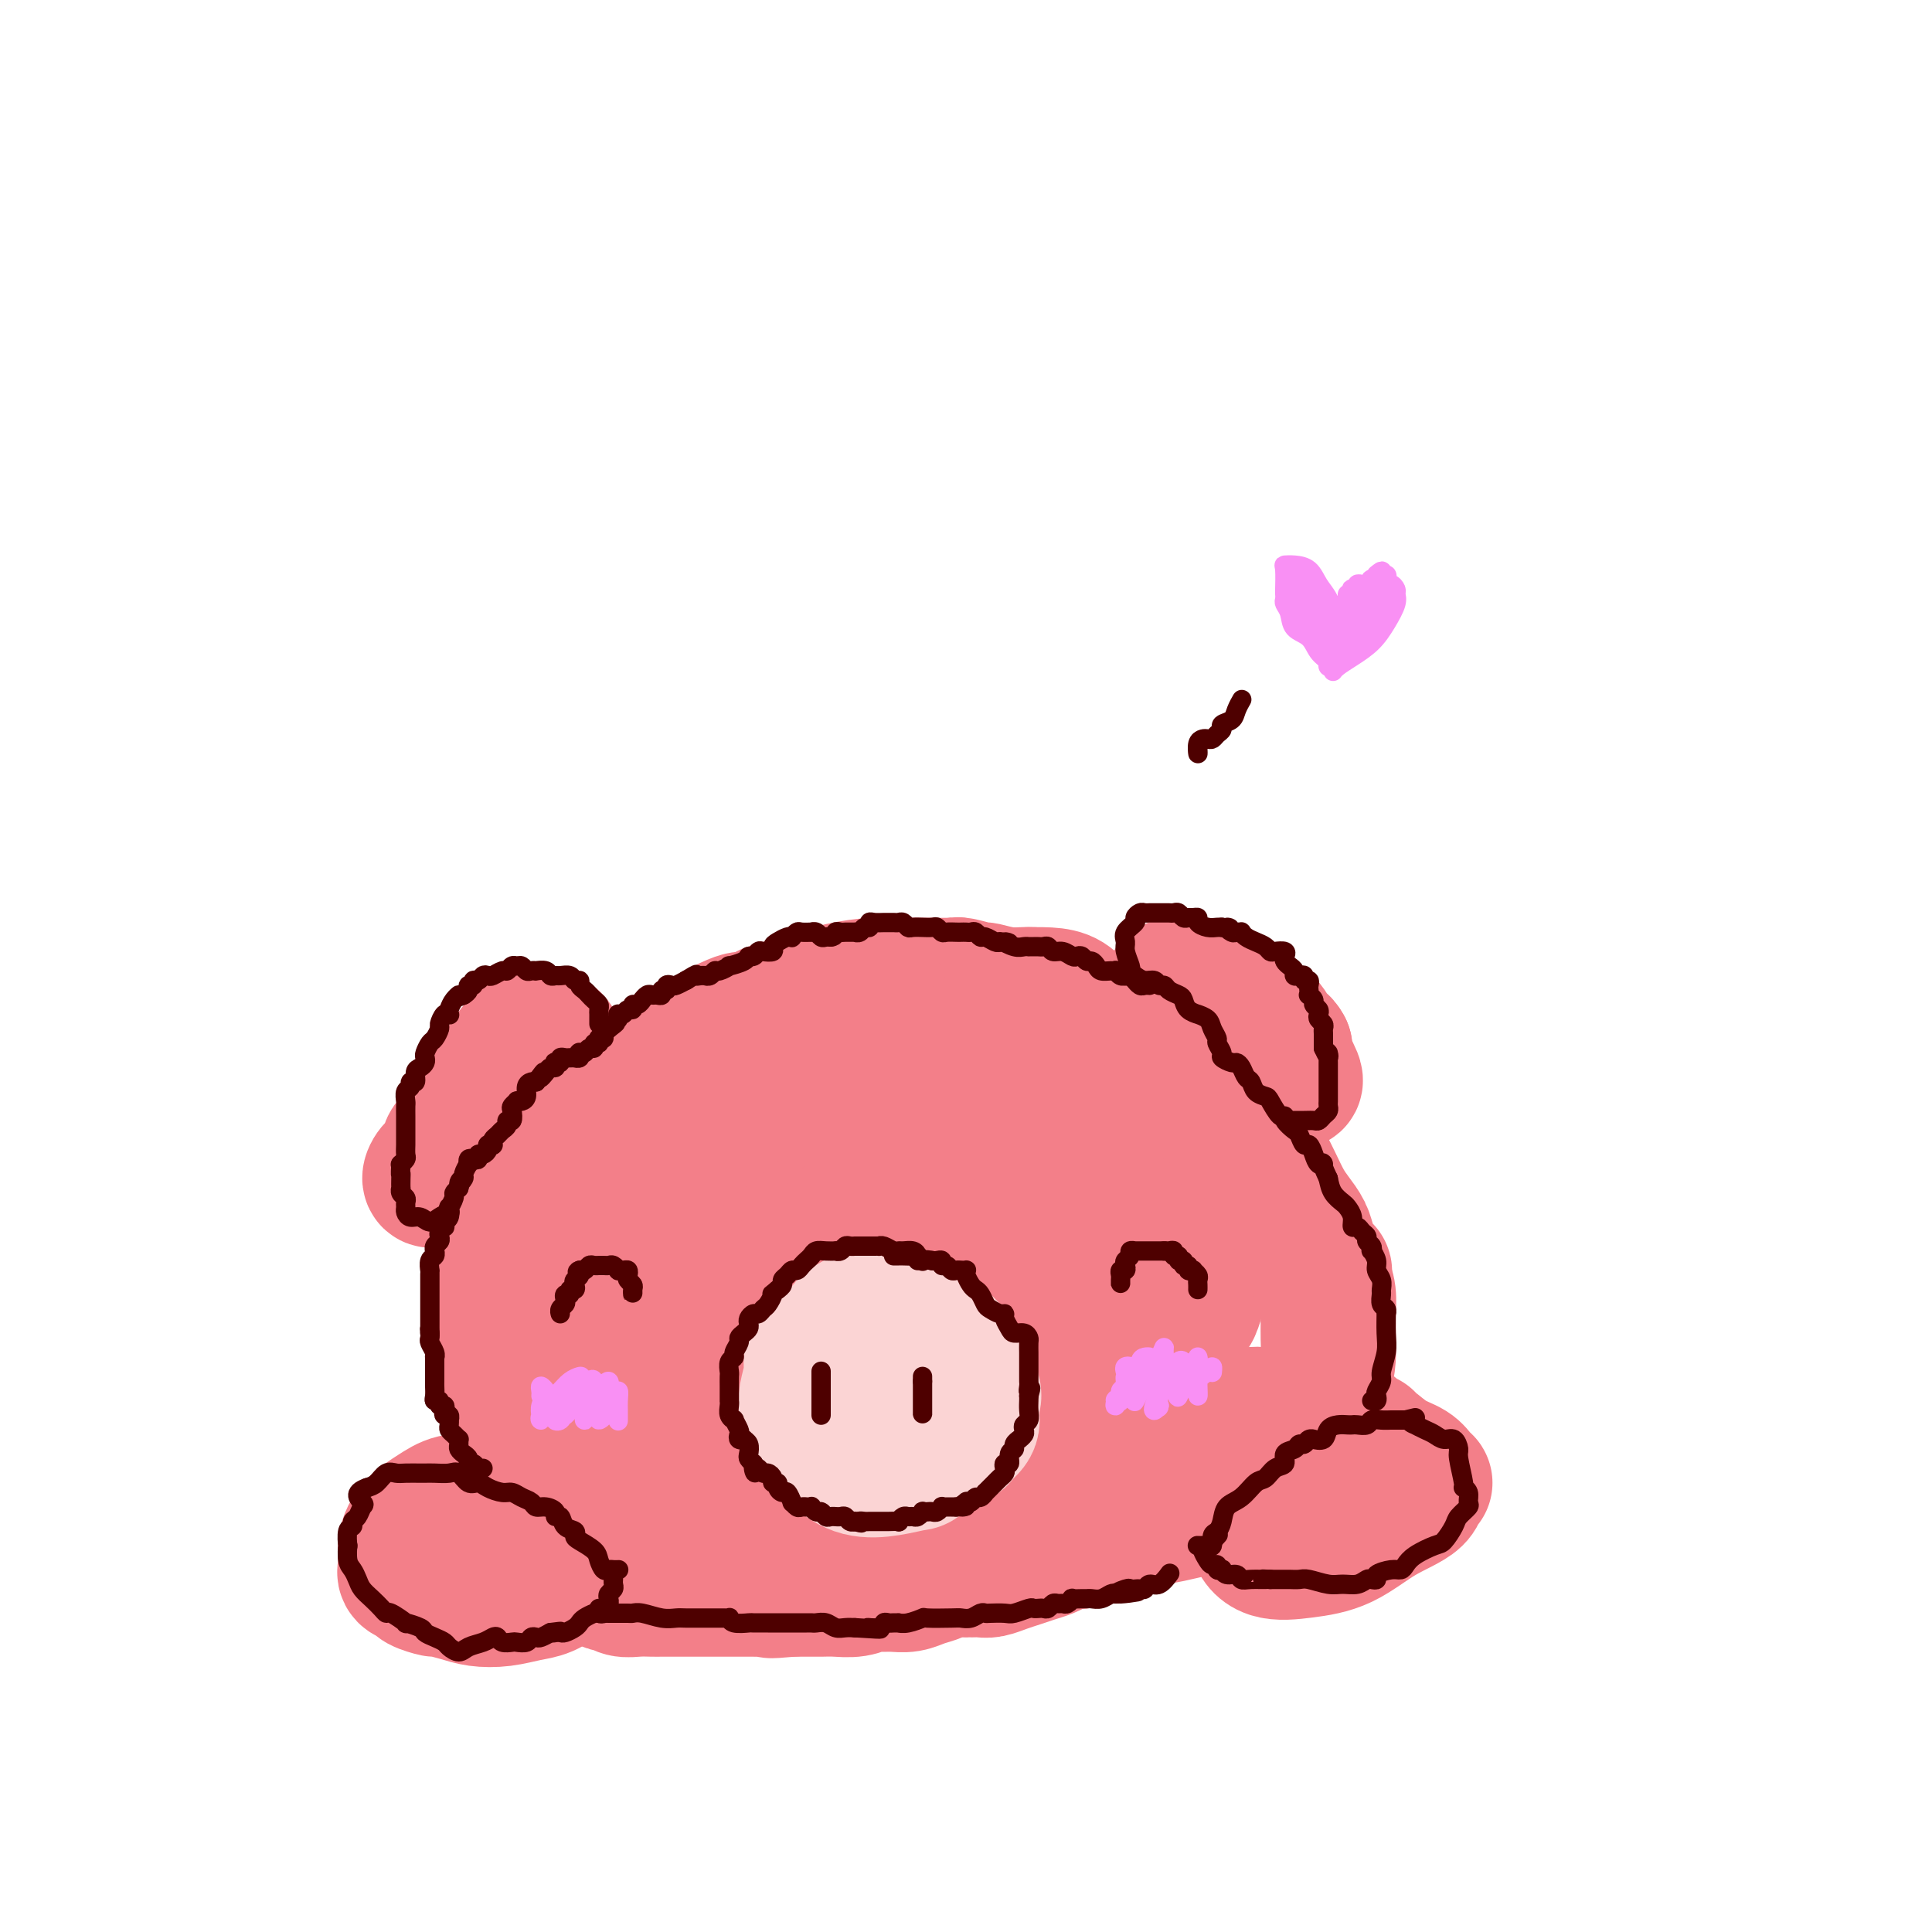 <svg viewBox='0 0 400 400' version='1.1' xmlns='http://www.w3.org/2000/svg' xmlns:xlink='http://www.w3.org/1999/xlink'><g fill='none' stroke='rgb(243,127,137)' stroke-width='28' stroke-linecap='round' stroke-linejoin='round'><path d='M213,215c0.011,0.021 0.022,0.041 0,0c-0.022,-0.041 -0.076,-0.145 0,0c0.076,0.145 0.284,0.538 0,0c-0.284,-0.538 -1.058,-2.008 -2,-3c-0.942,-0.992 -2.050,-1.506 -3,-2c-0.950,-0.494 -1.740,-0.970 -2,-1c-0.260,-0.030 0.011,0.384 -1,0c-1.011,-0.384 -3.303,-1.567 -5,-2c-1.697,-0.433 -2.800,-0.117 -4,0c-1.200,0.117 -2.497,0.034 -3,0c-0.503,-0.034 -0.210,-0.020 -1,0c-0.790,0.020 -2.661,0.047 -4,0c-1.339,-0.047 -2.146,-0.167 -3,0c-0.854,0.167 -1.753,0.622 -3,1c-1.247,0.378 -2.840,0.679 -4,1c-1.160,0.321 -1.888,0.664 -3,1c-1.112,0.336 -2.609,0.667 -4,1c-1.391,0.333 -2.674,0.670 -4,1c-1.326,0.330 -2.693,0.655 -3,1c-0.307,0.345 0.446,0.711 0,1c-0.446,0.289 -2.090,0.503 -3,1c-0.910,0.497 -1.087,1.278 -2,2c-0.913,0.722 -2.564,1.384 -4,2c-1.436,0.616 -2.659,1.185 -4,2c-1.341,0.815 -2.801,1.877 -4,3c-1.199,1.123 -2.137,2.309 -3,3c-0.863,0.691 -1.652,0.888 -2,1c-0.348,0.112 -0.256,0.140 -1,1c-0.744,0.860 -2.326,2.552 -3,3c-0.674,0.448 -0.441,-0.348 -1,0c-0.559,0.348 -1.912,1.842 -3,3c-1.088,1.158 -1.913,1.982 -3,3c-1.087,1.018 -2.436,2.232 -3,3c-0.564,0.768 -0.344,1.091 -1,2c-0.656,0.909 -2.187,2.402 -3,4c-0.813,1.598 -0.906,3.299 -1,5'/><path d='M123,252c-2.092,3.301 -1.821,3.054 -2,3c-0.179,-0.054 -0.809,0.084 -1,1c-0.191,0.916 0.055,2.609 0,3c-0.055,0.391 -0.411,-0.520 -1,0c-0.589,0.520 -1.412,2.470 -2,4c-0.588,1.530 -0.942,2.640 -1,3c-0.058,0.360 0.181,-0.028 0,1c-0.181,1.028 -0.781,3.474 -1,5c-0.219,1.526 -0.056,2.131 0,3c0.056,0.869 0.005,2.002 0,3c-0.005,0.998 0.036,1.863 0,3c-0.036,1.137 -0.150,2.547 0,4c0.150,1.453 0.565,2.948 1,4c0.435,1.052 0.891,1.662 1,2c0.109,0.338 -0.130,0.405 0,1c0.130,0.595 0.630,1.718 1,2c0.370,0.282 0.612,-0.279 1,0c0.388,0.279 0.923,1.396 1,2c0.077,0.604 -0.303,0.693 0,1c0.303,0.307 1.288,0.830 2,2c0.712,1.170 1.151,2.987 2,4c0.849,1.013 2.107,1.224 3,2c0.893,0.776 1.421,2.119 2,3c0.579,0.881 1.211,1.300 2,2c0.789,0.700 1.737,1.680 2,2c0.263,0.320 -0.157,-0.019 0,0c0.157,0.019 0.892,0.397 2,1c1.108,0.603 2.591,1.433 4,2c1.409,0.567 2.746,0.873 3,1c0.254,0.127 -0.574,0.075 0,0c0.574,-0.075 2.552,-0.174 4,0c1.448,0.174 2.368,0.621 3,1c0.632,0.379 0.976,0.690 2,1c1.024,0.310 2.727,0.619 4,1c1.273,0.381 2.117,0.834 3,1c0.883,0.166 1.804,0.044 3,0c1.196,-0.044 2.666,-0.012 3,0c0.334,0.012 -0.467,0.003 0,0c0.467,-0.003 2.203,-0.001 3,0c0.797,0.001 0.656,0.000 1,0c0.344,-0.000 1.172,-0.000 2,0'/><path d='M170,320c4.815,0.716 1.351,0.006 1,0c-0.351,-0.006 2.411,0.690 4,1c1.589,0.310 2.004,0.233 3,0c0.996,-0.233 2.573,-0.622 4,-1c1.427,-0.378 2.705,-0.747 4,-1c1.295,-0.253 2.606,-0.391 4,-1c1.394,-0.609 2.869,-1.687 4,-2c1.131,-0.313 1.918,0.141 3,0c1.082,-0.141 2.460,-0.877 3,-1c0.540,-0.123 0.244,0.369 1,0c0.756,-0.369 2.566,-1.597 3,-2c0.434,-0.403 -0.507,0.020 0,0c0.507,-0.020 2.461,-0.483 4,-1c1.539,-0.517 2.664,-1.087 4,-2c1.336,-0.913 2.882,-2.167 4,-3c1.118,-0.833 1.807,-1.244 3,-2c1.193,-0.756 2.888,-1.858 4,-3c1.112,-1.142 1.639,-2.324 2,-3c0.361,-0.676 0.557,-0.844 1,-1c0.443,-0.156 1.134,-0.298 2,-1c0.866,-0.702 1.907,-1.962 3,-3c1.093,-1.038 2.237,-1.853 3,-3c0.763,-1.147 1.146,-2.624 2,-4c0.854,-1.376 2.179,-2.649 3,-4c0.821,-1.351 1.137,-2.779 2,-4c0.863,-1.221 2.274,-2.234 3,-3c0.726,-0.766 0.768,-1.285 1,-2c0.232,-0.715 0.653,-1.624 1,-2c0.347,-0.376 0.618,-0.218 1,-1c0.382,-0.782 0.874,-2.505 1,-3c0.126,-0.495 -0.113,0.238 0,-1c0.113,-1.238 0.577,-4.446 1,-7c0.423,-2.554 0.804,-4.455 1,-6c0.196,-1.545 0.207,-2.734 0,-4c-0.207,-1.266 -0.633,-2.610 -1,-4c-0.367,-1.390 -0.676,-2.826 -1,-4c-0.324,-1.174 -0.662,-2.087 -1,-3'/><path d='M247,239c-1.075,-2.758 -2.262,-4.152 -3,-6c-0.738,-1.848 -1.028,-4.149 -1,-5c0.028,-0.851 0.374,-0.252 0,-1c-0.374,-0.748 -1.467,-2.844 -2,-4c-0.533,-1.156 -0.507,-1.370 -1,-2c-0.493,-0.630 -1.506,-1.674 -2,-2c-0.494,-0.326 -0.470,0.065 -1,-1c-0.530,-1.065 -1.614,-3.585 -3,-5c-1.386,-1.415 -3.075,-1.723 -5,-2c-1.925,-0.277 -4.086,-0.523 -6,-1c-1.914,-0.477 -3.581,-1.184 -5,-2c-1.419,-0.816 -2.591,-1.739 -4,-2c-1.409,-0.261 -3.057,0.140 -5,0c-1.943,-0.140 -4.182,-0.822 -5,-1c-0.818,-0.178 -0.215,0.148 -1,0c-0.785,-0.148 -2.957,-0.772 -4,-1c-1.043,-0.228 -0.958,-0.062 -2,0c-1.042,0.062 -3.211,0.019 -5,0c-1.789,-0.019 -3.199,-0.013 -4,0c-0.801,0.013 -0.992,0.035 -2,0c-1.008,-0.035 -2.834,-0.125 -5,0c-2.166,0.125 -4.671,0.464 -7,1c-2.329,0.536 -4.480,1.267 -7,2c-2.520,0.733 -5.409,1.467 -7,2c-1.591,0.533 -1.883,0.867 -2,1c-0.117,0.133 -0.058,0.067 0,0'/><path d='M232,309c-0.423,0.332 -0.846,0.663 -1,1c-0.154,0.337 -0.039,0.679 0,1c0.039,0.321 0.002,0.622 0,1c-0.002,0.378 0.032,0.835 0,1c-0.032,0.165 -0.131,0.040 0,0c0.131,-0.040 0.493,0.004 1,0c0.507,-0.004 1.161,-0.057 2,0c0.839,0.057 1.864,0.226 3,0c1.136,-0.226 2.384,-0.845 4,-1c1.616,-0.155 3.600,0.155 5,0c1.400,-0.155 2.216,-0.777 3,-1c0.784,-0.223 1.536,-0.049 2,0c0.464,0.049 0.639,-0.028 1,0c0.361,0.028 0.908,0.161 1,0c0.092,-0.161 -0.271,-0.617 0,-1c0.271,-0.383 1.175,-0.693 2,-1c0.825,-0.307 1.572,-0.612 2,-1c0.428,-0.388 0.536,-0.859 1,-1c0.464,-0.141 1.282,0.048 2,0c0.718,-0.048 1.335,-0.333 2,-1c0.665,-0.667 1.379,-1.717 2,-3c0.621,-1.283 1.149,-2.801 2,-4c0.851,-1.199 2.024,-2.080 3,-3c0.976,-0.920 1.754,-1.880 2,-2c0.246,-0.120 -0.039,0.600 0,0c0.039,-0.600 0.403,-2.521 1,-4c0.597,-1.479 1.428,-2.516 2,-4c0.572,-1.484 0.886,-3.415 1,-5c0.114,-1.585 0.028,-2.822 0,-4c-0.028,-1.178 0.003,-2.295 0,-3c-0.003,-0.705 -0.039,-0.997 0,-2c0.039,-1.003 0.154,-2.715 0,-4c-0.154,-1.285 -0.577,-2.142 -1,-3'/><path d='M274,265c0.125,-3.360 0.438,-1.259 0,-1c-0.438,0.259 -1.626,-1.323 -2,-2c-0.374,-0.677 0.066,-0.449 0,-1c-0.066,-0.551 -0.636,-1.883 -1,-3c-0.364,-1.117 -0.520,-2.021 -1,-3c-0.480,-0.979 -1.282,-2.033 -2,-3c-0.718,-0.967 -1.350,-1.847 -2,-3c-0.650,-1.153 -1.316,-2.580 -2,-4c-0.684,-1.420 -1.386,-2.834 -2,-4c-0.614,-1.166 -1.140,-2.083 -2,-3c-0.860,-0.917 -2.054,-1.833 -3,-3c-0.946,-1.167 -1.643,-2.584 -2,-3c-0.357,-0.416 -0.373,0.169 -1,0c-0.627,-0.169 -1.865,-1.092 -3,-2c-1.135,-0.908 -2.168,-1.803 -3,-3c-0.832,-1.197 -1.465,-2.698 -2,-4c-0.535,-1.302 -0.974,-2.406 -2,-3c-1.026,-0.594 -2.641,-0.679 -4,-1c-1.359,-0.321 -2.464,-0.879 -3,-1c-0.536,-0.121 -0.505,0.194 -1,0c-0.495,-0.194 -1.517,-0.897 -2,-1c-0.483,-0.103 -0.428,0.395 -1,0c-0.572,-0.395 -1.770,-1.684 -2,-2c-0.230,-0.316 0.508,0.339 0,0c-0.508,-0.339 -2.262,-1.674 -3,-2c-0.738,-0.326 -0.458,0.358 -1,0c-0.542,-0.358 -1.905,-1.756 -3,-3c-1.095,-1.244 -1.924,-2.333 -3,-3c-1.076,-0.667 -2.401,-0.911 -4,-1c-1.599,-0.089 -3.473,-0.024 -5,0c-1.527,0.024 -2.707,0.006 -4,0c-1.293,-0.006 -2.700,-0.002 -4,0c-1.300,0.002 -2.494,0.000 -3,0c-0.506,-0.000 -0.324,-0.000 -1,0c-0.676,0.000 -2.211,0.000 -3,0c-0.789,-0.000 -0.833,-0.000 -2,0c-1.167,0.000 -3.457,0.000 -4,0c-0.543,-0.000 0.662,-0.000 0,0c-0.662,0.000 -3.189,0.000 -5,0c-1.811,-0.000 -2.905,-0.000 -4,0'/><path d='M182,206c-6.172,0.001 -4.100,0.003 -4,0c0.100,-0.003 -1.770,-0.012 -3,0c-1.230,0.012 -1.819,0.046 -2,0c-0.181,-0.046 0.045,-0.171 -1,0c-1.045,0.171 -3.363,0.638 -4,1c-0.637,0.362 0.406,0.618 0,1c-0.406,0.382 -2.261,0.891 -3,1c-0.739,0.109 -0.361,-0.182 -1,0c-0.639,0.182 -2.294,0.835 -3,1c-0.706,0.165 -0.462,-0.160 -1,0c-0.538,0.160 -1.858,0.804 -3,1c-1.142,0.196 -2.105,-0.056 -3,0c-0.895,0.056 -1.723,0.421 -3,1c-1.277,0.579 -3.004,1.372 -4,2c-0.996,0.628 -1.260,1.092 -2,2c-0.740,0.908 -1.954,2.259 -3,3c-1.046,0.741 -1.922,0.872 -2,1c-0.078,0.128 0.642,0.252 0,1c-0.642,0.748 -2.648,2.121 -4,3c-1.352,0.879 -2.052,1.266 -3,2c-0.948,0.734 -2.145,1.817 -3,2c-0.855,0.183 -1.369,-0.534 -2,0c-0.631,0.534 -1.381,2.320 -2,3c-0.619,0.680 -1.107,0.255 -2,1c-0.893,0.745 -2.190,2.659 -3,4c-0.810,1.341 -1.133,2.109 -2,3c-0.867,0.891 -2.279,1.905 -3,2c-0.721,0.095 -0.753,-0.727 -1,0c-0.247,0.727 -0.711,3.005 -1,4c-0.289,0.995 -0.405,0.707 -1,1c-0.595,0.293 -1.669,1.166 -2,2c-0.331,0.834 0.081,1.629 0,2c-0.081,0.371 -0.655,0.316 -1,1c-0.345,0.684 -0.460,2.105 -1,3c-0.540,0.895 -1.504,1.265 -2,2c-0.496,0.735 -0.525,1.836 -1,3c-0.475,1.164 -1.397,2.390 -2,4c-0.603,1.610 -0.887,3.603 -1,5c-0.113,1.397 -0.057,2.199 0,3'/><path d='M103,271c-1.238,3.615 -0.332,1.152 0,1c0.332,-0.152 0.092,2.007 0,3c-0.092,0.993 -0.036,0.820 0,1c0.036,0.180 0.052,0.711 0,1c-0.052,0.289 -0.172,0.334 0,1c0.172,0.666 0.637,1.953 1,3c0.363,1.047 0.623,1.853 1,3c0.377,1.147 0.870,2.633 1,4c0.130,1.367 -0.102,2.614 0,4c0.102,1.386 0.537,2.909 1,4c0.463,1.091 0.954,1.749 1,2c0.046,0.251 -0.353,0.097 0,1c0.353,0.903 1.458,2.865 2,4c0.542,1.135 0.522,1.445 1,2c0.478,0.555 1.452,1.357 2,2c0.548,0.643 0.668,1.127 1,2c0.332,0.873 0.877,2.135 1,3c0.123,0.865 -0.175,1.332 0,2c0.175,0.668 0.824,1.537 2,2c1.176,0.463 2.880,0.519 4,1c1.120,0.481 1.656,1.387 3,2c1.344,0.613 3.495,0.934 4,1c0.505,0.066 -0.638,-0.122 0,0c0.638,0.122 3.055,0.554 4,1c0.945,0.446 0.417,0.907 1,1c0.583,0.093 2.278,-0.182 4,0c1.722,0.182 3.470,0.820 5,1c1.530,0.180 2.841,-0.098 4,0c1.159,0.098 2.164,0.573 3,1c0.836,0.427 1.501,0.805 3,1c1.499,0.195 3.830,0.207 6,0c2.170,-0.207 4.177,-0.631 6,-1c1.823,-0.369 3.460,-0.681 4,-1c0.540,-0.319 -0.016,-0.644 1,-1c1.016,-0.356 3.606,-0.745 5,-1c1.394,-0.255 1.593,-0.378 3,-1c1.407,-0.622 4.021,-1.744 5,-2c0.979,-0.256 0.324,0.354 2,0c1.676,-0.354 5.682,-1.672 7,-2c1.318,-0.328 -0.052,0.335 1,0c1.052,-0.335 4.526,-1.667 8,-3'/><path d='M200,313c7.851,-1.899 6.480,-0.646 8,-1c1.520,-0.354 5.933,-2.315 10,-4c4.067,-1.685 7.788,-3.092 11,-5c3.212,-1.908 5.915,-4.315 7,-5c1.085,-0.685 0.553,0.352 2,0c1.447,-0.352 4.872,-2.093 6,-3c1.128,-0.907 -0.040,-0.979 1,-1c1.040,-0.021 4.289,0.008 6,0c1.711,-0.008 1.885,-0.052 2,0c0.115,0.052 0.173,0.200 1,0c0.827,-0.200 2.424,-0.748 4,-1c1.576,-0.252 3.132,-0.207 4,0c0.868,0.207 1.048,0.578 0,1c-1.048,0.422 -3.324,0.897 -7,2c-3.676,1.103 -8.751,2.834 -15,5c-6.249,2.166 -13.672,4.767 -23,6c-9.328,1.233 -20.560,1.097 -25,1c-4.440,-0.097 -2.086,-0.154 -6,-1c-3.914,-0.846 -14.096,-2.479 -18,-3c-3.904,-0.521 -1.531,0.071 -3,-1c-1.469,-1.071 -6.779,-3.805 -9,-5c-2.221,-1.195 -1.352,-0.850 -2,-2c-0.648,-1.150 -2.813,-3.796 -3,-7c-0.187,-3.204 1.605,-6.968 4,-10c2.395,-3.032 5.394,-5.334 9,-8c3.606,-2.666 7.820,-5.698 13,-8c5.180,-2.302 11.326,-3.875 18,-5c6.674,-1.125 13.875,-1.802 21,-2c7.125,-0.198 14.172,0.083 19,1c4.828,0.917 7.436,2.470 7,6c-0.436,3.530 -3.918,9.039 -5,11c-1.082,1.961 0.234,0.375 -3,3c-3.234,2.625 -11.019,9.461 -14,12c-2.981,2.539 -1.158,0.781 -6,3c-4.842,2.219 -16.350,8.415 -26,12c-9.650,3.585 -17.442,4.559 -25,5c-7.558,0.441 -14.881,0.350 -20,-1c-5.119,-1.350 -8.034,-3.957 -10,-7c-1.966,-3.043 -2.983,-6.521 -4,-10'/><path d='M129,291c-0.254,-4.198 1.113,-9.694 4,-14c2.887,-4.306 7.296,-7.422 9,-9c1.704,-1.578 0.703,-1.619 3,-4c2.297,-2.381 7.892,-7.101 10,-9c2.108,-1.899 0.728,-0.976 4,-3c3.272,-2.024 11.196,-6.996 19,-11c7.804,-4.004 15.488,-7.039 22,-9c6.512,-1.961 11.852,-2.846 16,-2c4.148,0.846 7.103,3.423 9,6c1.897,2.577 2.735,5.155 1,9c-1.735,3.845 -6.042,8.957 -11,14c-4.958,5.043 -10.565,10.017 -17,14c-6.435,3.983 -13.697,6.976 -21,9c-7.303,2.024 -14.648,3.079 -21,3c-6.352,-0.079 -11.712,-1.294 -16,-3c-4.288,-1.706 -7.505,-3.905 -9,-6c-1.495,-2.095 -1.268,-4.085 -1,-7c0.268,-2.915 0.575,-6.754 3,-10c2.425,-3.246 6.966,-5.899 11,-9c4.034,-3.101 7.560,-6.649 12,-9c4.440,-2.351 9.793,-3.505 12,-4c2.207,-0.495 1.269,-0.332 5,-1c3.731,-0.668 12.132,-2.168 16,-3c3.868,-0.832 3.205,-0.997 6,-1c2.795,-0.003 9.049,0.158 12,0c2.951,-0.158 2.599,-0.633 4,0c1.401,0.633 4.554,2.373 6,4c1.446,1.627 1.185,3.141 -1,6c-2.185,2.859 -6.293,7.064 -12,11c-5.707,3.936 -13.011,7.605 -21,11c-7.989,3.395 -16.663,6.518 -24,8c-7.337,1.482 -13.338,1.324 -18,0c-4.662,-1.324 -7.984,-3.814 -10,-6c-2.016,-2.186 -2.725,-4.066 -3,-5c-0.275,-0.934 -0.115,-0.920 0,-2c0.115,-1.080 0.185,-3.252 0,-4c-0.185,-0.748 -0.624,-0.071 0,-1c0.624,-0.929 2.312,-3.465 4,-6'/><path d='M132,248c0.373,-1.110 -0.694,-0.383 1,-2c1.694,-1.617 6.149,-5.576 10,-9c3.851,-3.424 7.097,-6.311 12,-9c4.903,-2.689 11.461,-5.180 18,-7c6.539,-1.820 13.057,-2.968 17,-3c3.943,-0.032 5.309,1.054 6,1c0.691,-0.054 0.705,-1.246 1,0c0.295,1.246 0.870,4.932 1,6c0.130,1.068 -0.184,-0.481 -2,2c-1.816,2.481 -5.133,8.993 -9,14c-3.867,5.007 -8.282,8.508 -10,10c-1.718,1.492 -0.737,0.974 -3,3c-2.263,2.026 -7.769,6.595 -12,10c-4.231,3.405 -7.186,5.644 -10,7c-2.814,1.356 -5.486,1.827 -8,2c-2.514,0.173 -4.869,0.046 -6,0c-1.131,-0.046 -1.037,-0.013 -1,0c0.037,0.013 0.019,0.007 0,0'/><path d='M109,313c-0.449,-0.097 -0.898,-0.194 -1,0c-0.102,0.194 0.144,0.680 0,1c-0.144,0.320 -0.676,0.475 -1,0c-0.324,-0.475 -0.438,-1.579 -1,-2c-0.562,-0.421 -1.570,-0.160 -2,0c-0.430,0.160 -0.282,0.219 -1,0c-0.718,-0.219 -2.301,-0.716 -4,-1c-1.699,-0.284 -3.512,-0.354 -5,0c-1.488,0.354 -2.649,1.131 -4,2c-1.351,0.869 -2.890,1.829 -4,3c-1.110,1.171 -1.789,2.551 -2,4c-0.211,1.449 0.046,2.967 0,4c-0.046,1.033 -0.394,1.583 0,2c0.394,0.417 1.529,0.703 2,1c0.471,0.297 0.277,0.605 1,1c0.723,0.395 2.362,0.877 3,1c0.638,0.123 0.274,-0.114 1,0c0.726,0.114 2.543,0.579 4,1c1.457,0.421 2.555,0.800 4,1c1.445,0.200 3.236,0.222 5,0c1.764,-0.222 3.502,-0.689 5,-1c1.498,-0.311 2.757,-0.465 4,-1c1.243,-0.535 2.470,-1.449 3,-2c0.530,-0.551 0.363,-0.738 1,-1c0.637,-0.262 2.079,-0.599 3,-1c0.921,-0.401 1.321,-0.867 2,-1c0.679,-0.133 1.635,0.066 2,0c0.365,-0.066 0.138,-0.398 0,-1c-0.138,-0.602 -0.187,-1.476 0,-2c0.187,-0.524 0.609,-0.700 0,-1c-0.609,-0.300 -2.251,-0.724 -4,-1c-1.749,-0.276 -3.607,-0.403 -5,-1c-1.393,-0.597 -2.322,-1.665 -4,-2c-1.678,-0.335 -4.106,0.064 -5,0c-0.894,-0.064 -0.256,-0.590 -1,-1c-0.744,-0.410 -2.872,-0.705 -5,-1'/><path d='M100,314c-4.105,-0.697 -4.368,0.061 -5,1c-0.632,0.939 -1.632,2.061 -2,3c-0.368,0.939 -0.105,1.697 0,2c0.105,0.303 0.053,0.152 0,0'/><path d='M280,296c0.346,0.309 0.693,0.618 1,1c0.307,0.382 0.575,0.838 1,1c0.425,0.162 1.009,0.030 1,0c-0.009,-0.030 -0.609,0.041 -1,0c-0.391,-0.041 -0.573,-0.195 -2,0c-1.427,0.195 -4.099,0.740 -5,1c-0.901,0.260 -0.030,0.234 -1,1c-0.970,0.766 -3.782,2.325 -5,3c-1.218,0.675 -0.842,0.465 -2,2c-1.158,1.535 -3.849,4.815 -5,6c-1.151,1.185 -0.761,0.276 -1,1c-0.239,0.724 -1.106,3.082 -1,5c0.106,1.918 1.185,3.395 3,4c1.815,0.605 4.366,0.336 7,0c2.634,-0.336 5.351,-0.741 8,-2c2.649,-1.259 5.229,-3.373 8,-5c2.771,-1.627 5.733,-2.768 7,-4c1.267,-1.232 0.839,-2.555 1,-3c0.161,-0.445 0.909,-0.010 1,0c0.091,0.010 -0.477,-0.404 -1,-1c-0.523,-0.596 -1.002,-1.374 -2,-2c-0.998,-0.626 -2.515,-1.099 -4,-2c-1.485,-0.901 -2.937,-2.230 -4,-3c-1.063,-0.770 -1.738,-0.979 -3,-1c-1.262,-0.021 -3.112,0.148 -5,1c-1.888,0.852 -3.815,2.386 -5,4c-1.185,1.614 -1.630,3.308 -2,4c-0.370,0.692 -0.666,0.382 -1,1c-0.334,0.618 -0.705,2.166 -1,3c-0.295,0.834 -0.512,0.956 0,1c0.512,0.044 1.753,0.012 3,0c1.247,-0.012 2.499,-0.003 3,0c0.501,0.003 0.250,0.002 0,0'/><path d='M252,309c-0.280,0.754 -0.560,1.507 -1,2c-0.440,0.493 -1.039,0.724 -2,1c-0.961,0.276 -2.285,0.596 -4,1c-1.715,0.404 -3.820,0.892 -5,1c-1.180,0.108 -1.434,-0.163 -2,0c-0.566,0.163 -1.444,0.761 -2,1c-0.556,0.239 -0.788,0.118 -1,0c-0.212,-0.118 -0.403,-0.234 -1,0c-0.597,0.234 -1.601,0.818 -2,1c-0.399,0.182 -0.194,-0.039 -1,0c-0.806,0.039 -2.624,0.339 -4,1c-1.376,0.661 -2.311,1.683 -3,2c-0.689,0.317 -1.132,-0.070 -2,0c-0.868,0.070 -2.161,0.596 -3,1c-0.839,0.404 -1.226,0.686 -2,1c-0.774,0.314 -1.936,0.658 -3,1c-1.064,0.342 -2.029,0.680 -3,1c-0.971,0.320 -1.948,0.622 -3,1c-1.052,0.378 -2.178,0.834 -3,1c-0.822,0.166 -1.341,0.044 -2,0c-0.659,-0.044 -1.460,-0.009 -2,0c-0.540,0.009 -0.819,-0.009 -1,0c-0.181,0.009 -0.264,0.045 -1,0c-0.736,-0.045 -2.126,-0.170 -3,0c-0.874,0.170 -1.232,0.634 -2,1c-0.768,0.366 -1.946,0.634 -3,1c-1.054,0.366 -1.985,0.830 -3,1c-1.015,0.170 -2.116,0.044 -3,0c-0.884,-0.044 -1.551,-0.008 -2,0c-0.449,0.008 -0.679,-0.012 -1,0c-0.321,0.012 -0.732,0.056 -1,0c-0.268,-0.056 -0.392,-0.211 -1,0c-0.608,0.211 -1.699,0.789 -3,1c-1.301,0.211 -2.813,0.057 -4,0c-1.187,-0.057 -2.050,-0.015 -3,0c-0.950,0.015 -1.986,0.004 -3,0c-1.014,-0.004 -2.007,-0.002 -3,0'/><path d='M164,329c-6.947,0.619 -3.816,0.166 -3,0c0.816,-0.166 -0.683,-0.044 -2,0c-1.317,0.044 -2.451,0.012 -3,0c-0.549,-0.012 -0.513,-0.003 -1,0c-0.487,0.003 -1.498,0.001 -2,0c-0.502,-0.001 -0.495,-0.000 -1,0c-0.505,0.000 -1.523,0.000 -2,0c-0.477,-0.000 -0.415,-0.000 -1,0c-0.585,0.000 -1.818,0.000 -3,0c-1.182,-0.000 -2.311,-0.000 -3,0c-0.689,0.000 -0.936,0.001 -2,0c-1.064,-0.001 -2.943,-0.004 -4,0c-1.057,0.004 -1.290,0.016 -2,0c-0.710,-0.016 -1.897,-0.061 -3,0c-1.103,0.061 -2.121,0.227 -3,0c-0.879,-0.227 -1.618,-0.848 -2,-1c-0.382,-0.152 -0.407,0.166 -1,0c-0.593,-0.166 -1.753,-0.815 -2,-1c-0.247,-0.185 0.418,0.095 0,0c-0.418,-0.095 -1.920,-0.564 -3,-1c-1.080,-0.436 -1.737,-0.839 -2,-1c-0.263,-0.161 -0.131,-0.081 0,0'/><path d='M115,223c0.000,-0.446 0.000,-0.892 0,-1c-0.000,-0.108 -0.000,0.122 0,0c0.000,-0.122 0.001,-0.596 0,-1c-0.001,-0.404 -0.003,-0.739 0,-1c0.003,-0.261 0.012,-0.448 0,-1c-0.012,-0.552 -0.044,-1.468 0,-2c0.044,-0.532 0.166,-0.678 0,-1c-0.166,-0.322 -0.618,-0.818 -1,-1c-0.382,-0.182 -0.694,-0.049 -1,0c-0.306,0.049 -0.607,0.012 -1,0c-0.393,-0.012 -0.878,-0.001 -1,0c-0.122,0.001 0.118,-0.008 0,0c-0.118,0.008 -0.595,0.034 -1,0c-0.405,-0.034 -0.737,-0.126 -1,0c-0.263,0.126 -0.455,0.472 -1,1c-0.545,0.528 -1.442,1.240 -2,2c-0.558,0.760 -0.779,1.568 -1,2c-0.221,0.432 -0.444,0.488 -1,1c-0.556,0.512 -1.445,1.481 -2,2c-0.555,0.519 -0.774,0.590 -1,1c-0.226,0.410 -0.457,1.161 -1,2c-0.543,0.839 -1.398,1.768 -2,2c-0.602,0.232 -0.950,-0.232 -1,0c-0.050,0.232 0.198,1.161 0,2c-0.198,0.839 -0.840,1.587 -1,2c-0.160,0.413 0.164,0.492 0,1c-0.164,0.508 -0.815,1.446 -1,2c-0.185,0.554 0.095,0.726 0,1c-0.095,0.274 -0.564,0.651 -1,1c-0.436,0.349 -0.839,0.671 -1,1c-0.161,0.329 -0.081,0.664 0,1'/><path d='M93,239c-2.627,3.669 -0.693,0.841 0,0c0.693,-0.841 0.145,0.303 0,1c-0.145,0.697 0.115,0.945 0,1c-0.115,0.055 -0.603,-0.083 -1,0c-0.397,0.083 -0.702,0.385 -1,1c-0.298,0.615 -0.589,1.541 -1,2c-0.411,0.459 -0.942,0.450 -1,0c-0.058,-0.450 0.357,-1.342 1,-2c0.643,-0.658 1.515,-1.082 2,-2c0.485,-0.918 0.582,-2.330 1,-3c0.418,-0.670 1.155,-0.599 2,-1c0.845,-0.401 1.798,-1.274 2,-2c0.202,-0.726 -0.345,-1.305 0,-2c0.345,-0.695 1.583,-1.507 2,-2c0.417,-0.493 0.014,-0.668 0,-1c-0.014,-0.332 0.361,-0.821 1,-1c0.639,-0.179 1.542,-0.048 2,0c0.458,0.048 0.469,0.013 1,0c0.531,-0.013 1.580,-0.004 2,0c0.420,0.004 0.210,0.002 0,0'/><path d='M242,206c0.018,0.120 0.035,0.240 0,0c-0.035,-0.240 -0.123,-0.842 0,-1c0.123,-0.158 0.456,0.126 1,0c0.544,-0.126 1.298,-0.661 2,-1c0.702,-0.339 1.353,-0.480 2,0c0.647,0.480 1.290,1.582 2,2c0.710,0.418 1.485,0.154 2,0c0.515,-0.154 0.769,-0.197 1,0c0.231,0.197 0.438,0.633 1,1c0.562,0.367 1.477,0.665 2,1c0.523,0.335 0.652,0.707 1,1c0.348,0.293 0.915,0.508 1,1c0.085,0.492 -0.310,1.263 0,2c0.310,0.737 1.326,1.440 2,2c0.674,0.560 1.007,0.976 1,1c-0.007,0.024 -0.353,-0.346 0,0c0.353,0.346 1.405,1.406 2,2c0.595,0.594 0.733,0.722 1,1c0.267,0.278 0.664,0.705 1,1c0.336,0.295 0.611,0.457 1,1c0.389,0.543 0.892,1.467 1,2c0.108,0.533 -0.181,0.677 0,1c0.181,0.323 0.830,0.827 1,1c0.170,0.173 -0.140,0.016 0,0c0.140,-0.016 0.731,0.109 1,0c0.269,-0.109 0.216,-0.452 0,-1c-0.216,-0.548 -0.597,-1.301 -1,-2c-0.403,-0.699 -0.830,-1.342 -1,-2c-0.170,-0.658 -0.085,-1.329 0,-2'/><path d='M266,217c-0.695,-1.388 -1.433,-1.357 -2,-2c-0.567,-0.643 -0.962,-1.960 -2,-3c-1.038,-1.040 -2.720,-1.802 -4,-2c-1.280,-0.198 -2.158,0.170 -3,0c-0.842,-0.170 -1.646,-0.876 -2,-1c-0.354,-0.124 -0.256,0.335 -1,0c-0.744,-0.335 -2.329,-1.463 -3,-2c-0.671,-0.537 -0.427,-0.484 -1,-1c-0.573,-0.516 -1.962,-1.600 -3,-2c-1.038,-0.400 -1.725,-0.114 -2,0c-0.275,0.114 -0.137,0.057 0,0'/></g>
<g fill='none' stroke='rgb(251,212,212)' stroke-width='28' stroke-linecap='round' stroke-linejoin='round'><path d='M183,281c0.732,-0.007 1.464,-0.014 2,0c0.536,0.014 0.877,0.049 1,0c0.123,-0.049 0.027,-0.182 0,0c-0.027,0.182 0.016,0.679 0,1c-0.016,0.321 -0.090,0.465 0,1c0.090,0.535 0.346,1.460 0,2c-0.346,0.540 -1.292,0.695 -2,1c-0.708,0.305 -1.177,0.760 -2,1c-0.823,0.240 -2.000,0.265 -3,0c-1.000,-0.265 -1.824,-0.820 -2,-1c-0.176,-0.180 0.294,0.017 0,0c-0.294,-0.017 -1.354,-0.247 -2,-1c-0.646,-0.753 -0.877,-2.030 -1,-3c-0.123,-0.970 -0.136,-1.633 0,-2c0.136,-0.367 0.421,-0.439 1,-1c0.579,-0.561 1.452,-1.610 2,-2c0.548,-0.390 0.772,-0.120 1,0c0.228,0.120 0.459,0.092 1,0c0.541,-0.092 1.391,-0.246 2,0c0.609,0.246 0.975,0.892 1,1c0.025,0.108 -0.293,-0.322 0,0c0.293,0.322 1.195,1.398 2,2c0.805,0.602 1.512,0.731 2,1c0.488,0.269 0.756,0.677 1,1c0.244,0.323 0.464,0.562 1,1c0.536,0.438 1.388,1.074 2,2c0.612,0.926 0.984,2.143 1,3c0.016,0.857 -0.323,1.354 -1,2c-0.677,0.646 -1.693,1.441 -3,2c-1.307,0.559 -2.907,0.882 -4,1c-1.093,0.118 -1.679,0.032 -2,0c-0.321,-0.032 -0.377,-0.009 -1,0c-0.623,0.009 -1.811,0.005 -3,0'/><path d='M177,293c-2.056,0.598 -0.197,-0.408 0,-1c0.197,-0.592 -1.269,-0.771 -2,-1c-0.731,-0.229 -0.725,-0.509 -1,-1c-0.275,-0.491 -0.829,-1.192 -1,-2c-0.171,-0.808 0.042,-1.723 0,-3c-0.042,-1.277 -0.338,-2.917 0,-4c0.338,-1.083 1.309,-1.611 2,-2c0.691,-0.389 1.101,-0.641 2,-1c0.899,-0.359 2.285,-0.827 3,-1c0.715,-0.173 0.757,-0.051 1,0c0.243,0.051 0.688,0.031 1,0c0.312,-0.031 0.493,-0.072 1,0c0.507,0.072 1.342,0.256 2,1c0.658,0.744 1.141,2.049 2,3c0.859,0.951 2.096,1.549 3,2c0.904,0.451 1.475,0.754 2,2c0.525,1.246 1.006,3.434 1,5c-0.006,1.566 -0.497,2.512 -1,3c-0.503,0.488 -1.018,0.520 -2,1c-0.982,0.480 -2.432,1.407 -4,2c-1.568,0.593 -3.255,0.850 -5,1c-1.745,0.150 -3.547,0.192 -4,0c-0.453,-0.192 0.442,-0.620 0,-1c-0.442,-0.380 -2.220,-0.714 -3,-1c-0.780,-0.286 -0.561,-0.524 -1,-1c-0.439,-0.476 -1.534,-1.191 -2,-2c-0.466,-0.809 -0.302,-1.713 0,-3c0.302,-1.287 0.741,-2.958 1,-4c0.259,-1.042 0.340,-1.456 1,-2c0.660,-0.544 1.901,-1.219 3,-2c1.099,-0.781 2.055,-1.667 3,-2c0.945,-0.333 1.879,-0.114 3,0c1.121,0.114 2.431,0.122 3,0c0.569,-0.122 0.398,-0.374 1,0c0.602,0.374 1.976,1.374 3,2c1.024,0.626 1.697,0.879 2,1c0.303,0.121 0.235,0.109 1,1c0.765,0.891 2.361,2.683 3,4c0.639,1.317 0.319,2.158 0,3'/><path d='M195,290c0.370,1.939 -0.204,3.286 -1,4c-0.796,0.714 -1.813,0.796 -3,1c-1.187,0.204 -2.543,0.530 -4,1c-1.457,0.470 -3.015,1.085 -5,1c-1.985,-0.085 -4.398,-0.869 -5,-1c-0.602,-0.131 0.608,0.391 0,0c-0.608,-0.391 -3.033,-1.697 -4,-2c-0.967,-0.303 -0.474,0.396 -1,0c-0.526,-0.396 -2.069,-1.887 -3,-3c-0.931,-1.113 -1.250,-1.847 -1,-3c0.250,-1.153 1.070,-2.726 2,-4c0.930,-1.274 1.969,-2.250 3,-3c1.031,-0.750 2.052,-1.272 3,-2c0.948,-0.728 1.821,-1.660 3,-2c1.179,-0.340 2.663,-0.088 3,0c0.337,0.088 -0.473,0.011 0,0c0.473,-0.011 2.229,0.044 3,0c0.771,-0.044 0.559,-0.186 1,0c0.441,0.186 1.536,0.700 2,1c0.464,0.300 0.295,0.384 1,1c0.705,0.616 2.282,1.763 3,2c0.718,0.237 0.576,-0.435 1,0c0.424,0.435 1.412,1.975 2,4c0.588,2.025 0.774,4.533 1,6c0.226,1.467 0.490,1.894 0,3c-0.490,1.106 -1.735,2.891 -3,4c-1.265,1.109 -2.550,1.542 -4,2c-1.450,0.458 -3.063,0.941 -4,1c-0.937,0.059 -1.196,-0.307 -2,0c-0.804,0.307 -2.154,1.287 -5,0c-2.846,-1.287 -7.189,-4.842 -9,-7c-1.811,-2.158 -1.090,-2.921 -1,-4c0.090,-1.079 -0.451,-2.475 0,-4c0.451,-1.525 1.894,-3.179 3,-4c1.106,-0.821 1.874,-0.808 3,-1c1.126,-0.192 2.611,-0.590 3,-1c0.389,-0.410 -0.317,-0.831 0,-1c0.317,-0.169 1.659,-0.084 3,0'/><path d='M180,279c1.985,-1.083 0.949,-0.291 1,0c0.051,0.291 1.189,0.080 2,0c0.811,-0.080 1.294,-0.030 2,0c0.706,0.030 1.636,0.040 2,0c0.364,-0.040 0.164,-0.129 1,0c0.836,0.129 2.708,0.475 4,1c1.292,0.525 2.003,1.230 3,2c0.997,0.770 2.280,1.607 3,3c0.720,1.393 0.875,3.342 1,5c0.125,1.658 0.218,3.025 0,4c-0.218,0.975 -0.748,1.557 -1,2c-0.252,0.443 -0.225,0.747 -1,1c-0.775,0.253 -2.353,0.455 -4,1c-1.647,0.545 -3.364,1.433 -5,2c-1.636,0.567 -3.191,0.814 -4,1c-0.809,0.186 -0.872,0.311 -2,0c-1.128,-0.311 -3.321,-1.058 -5,-2c-1.679,-0.942 -2.844,-2.079 -4,-3c-1.156,-0.921 -2.302,-1.628 -3,-3c-0.698,-1.372 -0.948,-3.411 -1,-5c-0.052,-1.589 0.096,-2.727 1,-4c0.904,-1.273 2.566,-2.680 3,-3c0.434,-0.320 -0.361,0.449 0,0c0.361,-0.449 1.877,-2.114 3,-3c1.123,-0.886 1.853,-0.992 3,-1c1.147,-0.008 2.712,0.083 3,0c0.288,-0.083 -0.701,-0.340 0,0c0.701,0.340 3.091,1.277 5,2c1.909,0.723 3.337,1.233 5,2c1.663,0.767 3.562,1.792 5,3c1.438,1.208 2.415,2.599 3,4c0.585,1.401 0.780,2.812 1,4c0.220,1.188 0.466,2.154 0,3c-0.466,0.846 -1.645,1.571 -2,2c-0.355,0.429 0.115,0.562 -1,1c-1.115,0.438 -3.815,1.181 -6,2c-2.185,0.819 -3.854,1.714 -6,2c-2.146,0.286 -4.770,-0.038 -6,0c-1.230,0.038 -1.066,0.440 -2,0c-0.934,-0.440 -2.967,-1.720 -5,-3'/><path d='M173,299c-3.087,-0.932 -4.305,-1.763 -5,-3c-0.695,-1.237 -0.866,-2.881 -1,-4c-0.134,-1.119 -0.229,-1.715 0,-3c0.229,-1.285 0.784,-3.261 1,-4c0.216,-0.739 0.094,-0.240 1,-1c0.906,-0.760 2.839,-2.778 4,-4c1.161,-1.222 1.551,-1.649 2,-2c0.449,-0.351 0.956,-0.625 2,-1c1.044,-0.375 2.625,-0.852 4,-1c1.375,-0.148 2.544,0.035 4,0c1.456,-0.035 3.200,-0.286 5,0c1.800,0.286 3.655,1.108 5,2c1.345,0.892 2.180,1.855 3,3c0.820,1.145 1.625,2.471 2,4c0.375,1.529 0.321,3.261 0,5c-0.321,1.739 -0.909,3.484 -2,5c-1.091,1.516 -2.684,2.802 -3,3c-0.316,0.198 0.647,-0.691 0,0c-0.647,0.691 -2.903,2.962 -4,4c-1.097,1.038 -1.036,0.841 -2,1c-0.964,0.159 -2.952,0.672 -5,1c-2.048,0.328 -4.157,0.470 -6,0c-1.843,-0.470 -3.422,-1.551 -5,-3c-1.578,-1.449 -3.155,-3.266 -4,-5c-0.845,-1.734 -0.958,-3.386 -1,-5c-0.042,-1.614 -0.014,-3.190 0,-4c0.014,-0.810 0.015,-0.852 0,-2c-0.015,-1.148 -0.046,-3.401 0,-4c0.046,-0.599 0.167,0.456 1,0c0.833,-0.456 2.377,-2.423 3,-3c0.623,-0.577 0.324,0.238 1,0c0.676,-0.238 2.326,-1.527 4,-2c1.674,-0.473 3.371,-0.128 4,0c0.629,0.128 0.189,0.039 1,0c0.811,-0.039 2.872,-0.030 5,0c2.128,0.030 4.323,0.080 6,1c1.677,0.920 2.836,2.709 4,4c1.164,1.291 2.333,2.083 3,3c0.667,0.917 0.834,1.958 1,3'/><path d='M201,287c1.218,2.272 0.264,2.952 0,3c-0.264,0.048 0.163,-0.535 0,0c-0.163,0.535 -0.915,2.188 -1,3c-0.085,0.812 0.495,0.782 0,1c-0.495,0.218 -2.067,0.683 -3,1c-0.933,0.317 -1.226,0.487 -2,1c-0.774,0.513 -2.027,1.370 -4,2c-1.973,0.630 -4.665,1.035 -7,1c-2.335,-0.035 -4.313,-0.508 -6,-1c-1.687,-0.492 -3.084,-1.003 -4,-2c-0.916,-0.997 -1.352,-2.481 -2,-4c-0.648,-1.519 -1.508,-3.074 -2,-5c-0.492,-1.926 -0.616,-4.222 0,-6c0.616,-1.778 1.972,-3.039 3,-4c1.028,-0.961 1.726,-1.624 2,-2c0.274,-0.376 0.122,-0.465 1,-1c0.878,-0.535 2.784,-1.515 4,-2c1.216,-0.485 1.741,-0.477 3,0c1.259,0.477 3.251,1.421 5,2c1.749,0.579 3.253,0.793 5,2c1.747,1.207 3.736,3.405 5,5c1.264,1.595 1.803,2.585 2,4c0.197,1.415 0.052,3.255 0,4c-0.052,0.745 -0.011,0.396 -1,1c-0.989,0.604 -3.008,2.162 -5,3c-1.992,0.838 -3.957,0.957 -5,1c-1.043,0.043 -1.166,0.012 -2,0c-0.834,-0.012 -2.381,-0.003 -3,0c-0.619,0.003 -0.309,0.002 0,0'/></g>
<g fill='none' stroke='rgb(78,0,0)' stroke-width='4' stroke-linecap='round' stroke-linejoin='round'><path d='M128,325c0.089,-0.003 0.178,-0.007 0,0c-0.178,0.007 -0.623,0.024 -1,0c-0.377,-0.024 -0.686,-0.090 -1,0c-0.314,0.090 -0.635,0.337 -1,0c-0.365,-0.337 -0.776,-1.256 -1,-2c-0.224,-0.744 -0.263,-1.311 -1,-2c-0.737,-0.689 -2.172,-1.499 -3,-2c-0.828,-0.501 -1.049,-0.694 -1,-1c0.049,-0.306 0.369,-0.726 0,-1c-0.369,-0.274 -1.425,-0.403 -2,-1c-0.575,-0.597 -0.669,-1.662 -1,-2c-0.331,-0.338 -0.900,0.050 -1,0c-0.100,-0.050 0.269,-0.538 0,-1c-0.269,-0.462 -1.174,-0.898 -2,-1c-0.826,-0.102 -1.571,0.131 -2,0c-0.429,-0.131 -0.541,-0.626 -1,-1c-0.459,-0.374 -1.264,-0.626 -2,-1c-0.736,-0.374 -1.405,-0.869 -2,-1c-0.595,-0.131 -1.118,0.101 -2,0c-0.882,-0.101 -2.122,-0.535 -3,-1c-0.878,-0.465 -1.393,-0.962 -2,-1c-0.607,-0.038 -1.304,0.382 -2,0c-0.696,-0.382 -1.389,-1.566 -2,-2c-0.611,-0.434 -1.140,-0.116 -2,0c-0.860,0.116 -2.051,0.032 -3,0c-0.949,-0.032 -1.658,-0.010 -2,0c-0.342,0.010 -0.318,0.009 -1,0c-0.682,-0.009 -2.069,-0.027 -3,0c-0.931,0.027 -1.404,0.100 -2,0c-0.596,-0.100 -1.314,-0.373 -2,0c-0.686,0.373 -1.339,1.392 -2,2c-0.661,0.608 -1.331,0.804 -2,1'/><path d='M76,308c-3.177,1.112 -1.621,2.393 -1,3c0.621,0.607 0.306,0.542 0,1c-0.306,0.458 -0.604,1.441 -1,2c-0.396,0.559 -0.891,0.693 -1,1c-0.109,0.307 0.166,0.785 0,1c-0.166,0.215 -0.774,0.165 -1,1c-0.226,0.835 -0.072,2.555 0,3c0.072,0.445 0.060,-0.386 0,0c-0.060,0.386 -0.168,1.990 0,3c0.168,1.010 0.612,1.426 1,2c0.388,0.574 0.720,1.307 1,2c0.280,0.693 0.506,1.346 1,2c0.494,0.654 1.255,1.307 2,2c0.745,0.693 1.475,1.425 2,2c0.525,0.575 0.845,0.994 1,1c0.155,0.006 0.145,-0.402 1,0c0.855,0.402 2.574,1.613 3,2c0.426,0.387 -0.443,-0.051 0,0c0.443,0.051 2.198,0.591 3,1c0.802,0.409 0.652,0.689 1,1c0.348,0.311 1.194,0.655 2,1c0.806,0.345 1.570,0.692 2,1c0.430,0.308 0.524,0.576 1,1c0.476,0.424 1.332,1.002 2,1c0.668,-0.002 1.148,-0.585 2,-1c0.852,-0.415 2.078,-0.661 3,-1c0.922,-0.339 1.541,-0.771 2,-1c0.459,-0.229 0.757,-0.257 1,0c0.243,0.257 0.432,0.797 1,1c0.568,0.203 1.514,0.068 2,0c0.486,-0.068 0.511,-0.070 1,0c0.489,0.070 1.443,0.212 2,0c0.557,-0.212 0.716,-0.779 1,-1c0.284,-0.221 0.692,-0.098 1,0c0.308,0.098 0.517,0.171 1,0c0.483,-0.171 1.242,-0.585 2,-1'/><path d='M114,338c3.489,-0.465 1.712,-0.128 1,0c-0.712,0.128 -0.359,0.045 0,0c0.359,-0.045 0.725,-0.053 1,0c0.275,0.053 0.459,0.168 1,0c0.541,-0.168 1.440,-0.620 2,-1c0.560,-0.380 0.781,-0.690 1,-1c0.219,-0.310 0.436,-0.622 1,-1c0.564,-0.378 1.475,-0.822 2,-1c0.525,-0.178 0.663,-0.089 1,0c0.337,0.089 0.874,0.179 1,0c0.126,-0.179 -0.159,-0.625 0,-1c0.159,-0.375 0.760,-0.678 1,-1c0.240,-0.322 0.117,-0.664 0,-1c-0.117,-0.336 -0.227,-0.664 0,-1c0.227,-0.336 0.793,-0.678 1,-1c0.207,-0.322 0.056,-0.625 0,-1c-0.056,-0.375 -0.016,-0.821 0,-1c0.016,-0.179 0.008,-0.089 0,0'/><path d='M248,320c-0.091,-0.004 -0.183,-0.008 0,0c0.183,0.008 0.640,0.028 1,0c0.360,-0.028 0.622,-0.103 1,0c0.378,0.103 0.873,0.386 1,0c0.127,-0.386 -0.115,-1.439 0,-2c0.115,-0.561 0.587,-0.630 1,-1c0.413,-0.370 0.768,-1.039 1,-2c0.232,-0.961 0.341,-2.212 1,-3c0.659,-0.788 1.869,-1.113 3,-2c1.131,-0.887 2.182,-2.335 3,-3c0.818,-0.665 1.403,-0.545 2,-1c0.597,-0.455 1.207,-1.485 2,-2c0.793,-0.515 1.771,-0.515 2,-1c0.229,-0.485 -0.290,-1.454 0,-2c0.290,-0.546 1.388,-0.668 2,-1c0.612,-0.332 0.736,-0.874 1,-1c0.264,-0.126 0.666,0.164 1,0c0.334,-0.164 0.599,-0.783 1,-1c0.401,-0.217 0.936,-0.034 1,0c0.064,0.034 -0.344,-0.082 0,0c0.344,0.082 1.440,0.362 2,0c0.560,-0.362 0.583,-1.365 1,-2c0.417,-0.635 1.229,-0.901 2,-1c0.771,-0.099 1.501,-0.030 2,0c0.499,0.030 0.766,0.022 1,0c0.234,-0.022 0.433,-0.059 1,0c0.567,0.059 1.500,0.212 2,0c0.500,-0.212 0.568,-0.789 1,-1c0.432,-0.211 1.229,-0.057 2,0c0.771,0.057 1.516,0.015 2,0c0.484,-0.015 0.707,-0.004 1,0c0.293,0.004 0.655,0.001 1,0c0.345,-0.001 0.672,-0.001 1,0'/><path d='M291,294c3.562,-0.838 1.468,-0.432 1,0c-0.468,0.432 0.689,0.891 1,1c0.311,0.109 -0.226,-0.130 0,0c0.226,0.130 1.213,0.630 2,1c0.787,0.370 1.373,0.610 2,1c0.627,0.390 1.297,0.932 2,1c0.703,0.068 1.441,-0.336 2,0c0.559,0.336 0.938,1.412 1,2c0.062,0.588 -0.194,0.686 0,2c0.194,1.314 0.839,3.843 1,5c0.161,1.157 -0.160,0.943 0,1c0.160,0.057 0.801,0.384 1,1c0.199,0.616 -0.044,1.521 0,2c0.044,0.479 0.376,0.533 0,1c-0.376,0.467 -1.459,1.346 -2,2c-0.541,0.654 -0.540,1.082 -1,2c-0.460,0.918 -1.380,2.327 -2,3c-0.620,0.673 -0.941,0.610 -2,1c-1.059,0.390 -2.856,1.232 -4,2c-1.144,0.768 -1.637,1.463 -2,2c-0.363,0.537 -0.598,0.915 -1,1c-0.402,0.085 -0.972,-0.122 -2,0c-1.028,0.122 -2.515,0.572 -3,1c-0.485,0.428 0.033,0.832 0,1c-0.033,0.168 -0.615,0.099 -1,0c-0.385,-0.099 -0.572,-0.226 -1,0c-0.428,0.226 -1.097,0.807 -2,1c-0.903,0.193 -2.038,-0.001 -3,0c-0.962,0.001 -1.749,0.196 -3,0c-1.251,-0.196 -2.965,-0.785 -4,-1c-1.035,-0.215 -1.391,-0.058 -2,0c-0.609,0.058 -1.473,0.015 -2,0c-0.527,-0.015 -0.719,-0.004 -1,0c-0.281,0.004 -0.653,0.001 -1,0c-0.347,-0.001 -0.671,-0.000 -1,0c-0.329,0.000 -0.665,0.000 -1,0'/><path d='M263,327c-2.859,-0.150 -1.007,-0.025 -1,0c0.007,0.025 -1.830,-0.050 -3,0c-1.170,0.050 -1.671,0.223 -2,0c-0.329,-0.223 -0.484,-0.843 -1,-1c-0.516,-0.157 -1.391,0.150 -2,0c-0.609,-0.150 -0.951,-0.758 -1,-1c-0.049,-0.242 0.194,-0.119 0,0c-0.194,0.119 -0.827,0.235 -1,0c-0.173,-0.235 0.113,-0.821 0,-1c-0.113,-0.179 -0.625,0.050 -1,0c-0.375,-0.050 -0.611,-0.378 -1,-1c-0.389,-0.622 -0.929,-1.538 -1,-2c-0.071,-0.462 0.327,-0.471 1,-1c0.673,-0.529 1.621,-1.580 2,-2c0.379,-0.420 0.190,-0.210 0,0'/><path d='M124,333c-0.100,0.423 -0.200,0.845 0,1c0.200,0.155 0.702,0.041 1,0c0.298,-0.041 0.394,-0.011 1,0c0.606,0.011 1.722,0.002 2,0c0.278,-0.002 -0.281,0.003 0,0c0.281,-0.003 1.402,-0.015 2,0c0.598,0.015 0.673,0.057 1,0c0.327,-0.057 0.908,-0.211 2,0c1.092,0.211 2.697,0.789 4,1c1.303,0.211 2.303,0.057 3,0c0.697,-0.057 1.090,-0.015 2,0c0.910,0.015 2.338,0.004 3,0c0.662,-0.004 0.560,-0.001 1,0c0.440,0.001 1.424,-0.001 2,0c0.576,0.001 0.744,0.004 1,0c0.256,-0.004 0.602,-0.015 1,0c0.398,0.015 0.850,0.057 1,0c0.150,-0.057 -0.002,-0.211 0,0c0.002,0.211 0.159,0.789 1,1c0.841,0.211 2.366,0.057 3,0c0.634,-0.057 0.378,-0.015 1,0c0.622,0.015 2.121,0.004 3,0c0.879,-0.004 1.139,-0.001 2,0c0.861,0.001 2.324,0.001 3,0c0.676,-0.001 0.565,-0.001 1,0c0.435,0.001 1.415,0.004 2,0c0.585,-0.004 0.776,-0.015 1,0c0.224,0.015 0.483,0.057 1,0c0.517,-0.057 1.293,-0.211 2,0c0.707,0.211 1.344,0.788 2,1c0.656,0.212 1.330,0.061 2,0c0.670,-0.061 1.335,-0.030 2,0'/><path d='M177,337c8.770,0.603 4.195,0.109 3,0c-1.195,-0.109 0.990,0.167 2,0c1.010,-0.167 0.844,-0.777 1,-1c0.156,-0.223 0.635,-0.059 1,0c0.365,0.059 0.617,0.012 1,0c0.383,-0.012 0.897,0.011 1,0c0.103,-0.011 -0.204,-0.055 0,0c0.204,0.055 0.918,0.211 2,0c1.082,-0.211 2.530,-0.788 3,-1c0.470,-0.212 -0.039,-0.061 1,0c1.039,0.061 3.627,0.030 5,0c1.373,-0.030 1.532,-0.061 2,0c0.468,0.061 1.246,0.212 2,0c0.754,-0.212 1.485,-0.788 2,-1c0.515,-0.212 0.814,-0.061 1,0c0.186,0.061 0.259,0.030 1,0c0.741,-0.030 2.149,-0.061 3,0c0.851,0.061 1.145,0.212 2,0c0.855,-0.212 2.271,-0.788 3,-1c0.729,-0.212 0.773,-0.061 1,0c0.227,0.061 0.638,0.030 1,0c0.362,-0.030 0.674,-0.061 1,0c0.326,0.061 0.664,0.214 1,0c0.336,-0.214 0.669,-0.793 1,-1c0.331,-0.207 0.661,-0.041 1,0c0.339,0.041 0.686,-0.041 1,0c0.314,0.041 0.595,0.207 1,0c0.405,-0.207 0.934,-0.788 1,-1c0.066,-0.212 -0.330,-0.056 0,0c0.330,0.056 1.388,0.011 2,0c0.612,-0.011 0.780,0.011 1,0c0.220,-0.011 0.492,-0.054 1,0c0.508,0.054 1.252,0.207 2,0c0.748,-0.207 1.499,-0.773 2,-1c0.501,-0.227 0.750,-0.113 1,0'/><path d='M231,330c8.532,-1.022 2.864,-0.078 1,0c-1.864,0.078 0.078,-0.710 1,-1c0.922,-0.290 0.824,-0.082 1,0c0.176,0.082 0.627,0.038 1,0c0.373,-0.038 0.668,-0.070 1,0c0.332,0.070 0.702,0.243 1,0c0.298,-0.243 0.523,-0.900 1,-1c0.477,-0.100 1.205,0.358 2,0c0.795,-0.358 1.656,-1.531 2,-2c0.344,-0.469 0.172,-0.235 0,0'/><path d='M284,290c0.414,0.097 0.828,0.193 1,0c0.172,-0.193 0.102,-0.677 0,-1c-0.102,-0.323 -0.238,-0.486 0,-1c0.238,-0.514 0.848,-1.379 1,-2c0.152,-0.621 -0.156,-0.999 0,-2c0.156,-1.001 0.775,-2.625 1,-4c0.225,-1.375 0.057,-2.500 0,-4c-0.057,-1.500 -0.001,-3.376 0,-4c0.001,-0.624 -0.053,0.002 0,0c0.053,-0.002 0.211,-0.633 0,-1c-0.211,-0.367 -0.793,-0.468 -1,-1c-0.207,-0.532 -0.040,-1.493 0,-2c0.040,-0.507 -0.045,-0.560 0,-1c0.045,-0.440 0.222,-1.266 0,-2c-0.222,-0.734 -0.843,-1.377 -1,-2c-0.157,-0.623 0.150,-1.228 0,-2c-0.150,-0.772 -0.757,-1.713 -1,-2c-0.243,-0.287 -0.121,0.078 0,0c0.121,-0.078 0.240,-0.599 0,-1c-0.240,-0.401 -0.839,-0.680 -1,-1c-0.161,-0.320 0.115,-0.680 0,-1c-0.115,-0.320 -0.623,-0.600 -1,-1c-0.377,-0.400 -0.625,-0.918 -1,-1c-0.375,-0.082 -0.878,0.274 -1,0c-0.122,-0.274 0.136,-1.178 0,-2c-0.136,-0.822 -0.665,-1.560 -1,-2c-0.335,-0.440 -0.475,-0.580 -1,-1c-0.525,-0.420 -1.436,-1.120 -2,-2c-0.564,-0.880 -0.782,-1.940 -1,-3'/><path d='M275,244c-1.880,-3.951 -1.081,-3.330 -1,-3c0.081,0.330 -0.556,0.369 -1,0c-0.444,-0.369 -0.695,-1.144 -1,-2c-0.305,-0.856 -0.664,-1.791 -1,-2c-0.336,-0.209 -0.650,0.307 -1,0c-0.350,-0.307 -0.737,-1.439 -1,-2c-0.263,-0.561 -0.403,-0.553 -1,-1c-0.597,-0.447 -1.650,-1.349 -2,-2c-0.350,-0.651 0.005,-1.052 0,-1c-0.005,0.052 -0.368,0.557 -1,0c-0.632,-0.557 -1.531,-2.176 -2,-3c-0.469,-0.824 -0.507,-0.854 -1,-1c-0.493,-0.146 -1.442,-0.407 -2,-1c-0.558,-0.593 -0.726,-1.517 -1,-2c-0.274,-0.483 -0.656,-0.525 -1,-1c-0.344,-0.475 -0.651,-1.383 -1,-2c-0.349,-0.617 -0.738,-0.943 -1,-1c-0.262,-0.057 -0.395,0.154 -1,0c-0.605,-0.154 -1.682,-0.674 -2,-1c-0.318,-0.326 0.123,-0.458 0,-1c-0.123,-0.542 -0.812,-1.494 -1,-2c-0.188,-0.506 0.123,-0.566 0,-1c-0.123,-0.434 -0.681,-1.243 -1,-2c-0.319,-0.757 -0.400,-1.464 -1,-2c-0.600,-0.536 -1.718,-0.903 -2,-1c-0.282,-0.097 0.271,0.077 0,0c-0.271,-0.077 -1.368,-0.403 -2,-1c-0.632,-0.597 -0.799,-1.465 -1,-2c-0.201,-0.535 -0.434,-0.736 -1,-1c-0.566,-0.264 -1.464,-0.592 -2,-1c-0.536,-0.408 -0.710,-0.897 -1,-1c-0.290,-0.103 -0.696,0.178 -1,0c-0.304,-0.178 -0.505,-0.817 -1,-1c-0.495,-0.183 -1.284,0.091 -2,0c-0.716,-0.091 -1.358,-0.545 -2,-1'/><path d='M100,304c-0.341,0.120 -0.683,0.239 -1,0c-0.317,-0.239 -0.611,-0.838 -1,-1c-0.389,-0.162 -0.875,0.111 -1,0c-0.125,-0.111 0.110,-0.608 0,-1c-0.110,-0.392 -0.565,-0.679 -1,-1c-0.435,-0.321 -0.851,-0.678 -1,-1c-0.149,-0.322 -0.029,-0.611 0,-1c0.029,-0.389 -0.031,-0.877 0,-1c0.031,-0.123 0.152,0.121 0,0c-0.152,-0.121 -0.577,-0.606 -1,-1c-0.423,-0.394 -0.844,-0.698 -1,-1c-0.156,-0.302 -0.045,-0.602 0,-1c0.045,-0.398 0.026,-0.894 0,-1c-0.026,-0.106 -0.058,0.178 0,0c0.058,-0.178 0.208,-0.817 0,-1c-0.208,-0.183 -0.773,0.091 -1,0c-0.227,-0.091 -0.117,-0.546 0,-1c0.117,-0.454 0.242,-0.908 0,-1c-0.242,-0.092 -0.849,0.179 -1,0c-0.151,-0.179 0.156,-0.807 0,-1c-0.156,-0.193 -0.774,0.051 -1,0c-0.226,-0.051 -0.061,-0.395 0,-1c0.061,-0.605 0.016,-1.470 0,-2c-0.016,-0.530 -0.004,-0.724 0,-1c0.004,-0.276 0.001,-0.634 0,-1c-0.001,-0.366 0.001,-0.741 0,-1c-0.001,-0.259 -0.004,-0.402 0,-1c0.004,-0.598 0.015,-1.652 0,-2c-0.015,-0.348 -0.057,0.009 0,0c0.057,-0.009 0.211,-0.384 0,-1c-0.211,-0.616 -0.788,-1.474 -1,-2c-0.212,-0.526 -0.061,-0.722 0,-1c0.061,-0.278 0.030,-0.639 0,-1'/><path d='M89,276c-0.155,-1.958 -0.041,-0.352 0,0c0.041,0.352 0.011,-0.550 0,-1c-0.011,-0.450 -0.003,-0.449 0,-1c0.003,-0.551 0.001,-1.653 0,-2c-0.001,-0.347 -0.000,0.063 0,0c0.000,-0.063 0.000,-0.598 0,-1c-0.000,-0.402 -0.000,-0.671 0,-1c0.000,-0.329 0.000,-0.718 0,-1c-0.000,-0.282 -0.000,-0.458 0,-1c0.000,-0.542 0.000,-1.450 0,-2c-0.000,-0.550 -0.001,-0.743 0,-1c0.001,-0.257 0.004,-0.579 0,-1c-0.004,-0.421 -0.015,-0.940 0,-1c0.015,-0.060 0.057,0.338 0,0c-0.057,-0.338 -0.212,-1.414 0,-2c0.212,-0.586 0.793,-0.682 1,-1c0.207,-0.318 0.042,-0.859 0,-1c-0.042,-0.141 0.040,0.117 0,0c-0.040,-0.117 -0.203,-0.610 0,-1c0.203,-0.390 0.773,-0.678 1,-1c0.227,-0.322 0.112,-0.678 0,-1c-0.112,-0.322 -0.223,-0.610 0,-1c0.223,-0.390 0.778,-0.883 1,-1c0.222,-0.117 0.111,0.142 0,0c-0.111,-0.142 -0.222,-0.686 0,-1c0.222,-0.314 0.777,-0.399 1,-1c0.223,-0.601 0.115,-1.719 0,-2c-0.115,-0.281 -0.237,0.275 0,0c0.237,-0.275 0.833,-1.382 1,-2c0.167,-0.618 -0.095,-0.748 0,-1c0.095,-0.252 0.548,-0.626 1,-1'/><path d='M95,246c0.863,-2.803 0.021,-1.310 0,-1c-0.021,0.310 0.778,-0.562 1,-1c0.222,-0.438 -0.134,-0.443 0,-1c0.134,-0.557 0.758,-1.665 1,-2c0.242,-0.335 0.103,0.102 0,0c-0.103,-0.102 -0.168,-0.745 0,-1c0.168,-0.255 0.571,-0.124 1,0c0.429,0.124 0.884,0.240 1,0c0.116,-0.240 -0.109,-0.835 0,-1c0.109,-0.165 0.551,0.100 1,0c0.449,-0.100 0.904,-0.566 1,-1c0.096,-0.434 -0.167,-0.837 0,-1c0.167,-0.163 0.766,-0.085 1,0c0.234,0.085 0.105,0.178 0,0c-0.105,-0.178 -0.187,-0.626 0,-1c0.187,-0.374 0.642,-0.673 1,-1c0.358,-0.327 0.618,-0.683 1,-1c0.382,-0.317 0.886,-0.595 1,-1c0.114,-0.405 -0.162,-0.935 0,-1c0.162,-0.065 0.761,0.336 1,0c0.239,-0.336 0.119,-1.410 0,-2c-0.119,-0.590 -0.238,-0.696 0,-1c0.238,-0.304 0.834,-0.806 1,-1c0.166,-0.194 -0.096,-0.080 0,0c0.096,0.080 0.551,0.127 1,0c0.449,-0.127 0.891,-0.426 1,-1c0.109,-0.574 -0.115,-1.422 0,-2c0.115,-0.578 0.569,-0.886 1,-1c0.431,-0.114 0.837,-0.032 1,0c0.163,0.032 0.081,0.016 0,0'/><path d='M111,224c2.653,-3.587 1.286,-1.553 1,-1c-0.286,0.553 0.511,-0.374 1,-1c0.489,-0.626 0.671,-0.951 1,-1c0.329,-0.049 0.805,0.179 1,0c0.195,-0.179 0.108,-0.766 0,-1c-0.108,-0.234 -0.236,-0.115 0,0c0.236,0.115 0.838,0.227 1,0c0.162,-0.227 -0.115,-0.793 0,-1c0.115,-0.207 0.623,-0.054 1,0c0.377,0.054 0.623,0.011 1,0c0.377,-0.011 0.885,0.011 1,0c0.115,-0.011 -0.162,-0.054 0,0c0.162,0.054 0.764,0.207 1,0c0.236,-0.207 0.106,-0.772 0,-1c-0.106,-0.228 -0.187,-0.118 0,0c0.187,0.118 0.642,0.243 1,0c0.358,-0.243 0.618,-0.853 1,-1c0.382,-0.147 0.887,0.171 1,0c0.113,-0.171 -0.167,-0.831 0,-1c0.167,-0.169 0.781,0.152 1,0c0.219,-0.152 0.044,-0.776 0,-1c-0.044,-0.224 0.043,-0.049 0,0c-0.043,0.049 -0.218,-0.028 0,0c0.218,0.028 0.828,0.161 1,0c0.172,-0.161 -0.094,-0.618 0,-1c0.094,-0.382 0.547,-0.691 1,-1'/><path d='M126,213c2.486,-1.884 1.201,-1.094 1,-1c-0.201,0.094 0.681,-0.510 1,-1c0.319,-0.490 0.074,-0.867 0,-1c-0.074,-0.133 0.023,-0.020 0,0c-0.023,0.020 -0.164,-0.051 0,0c0.164,0.051 0.635,0.225 1,0c0.365,-0.225 0.624,-0.849 1,-1c0.376,-0.151 0.871,0.171 1,0c0.129,-0.171 -0.106,-0.834 0,-1c0.106,-0.166 0.553,0.166 1,0c0.447,-0.166 0.893,-0.829 1,-1c0.107,-0.171 -0.125,0.152 0,0c0.125,-0.152 0.607,-0.777 1,-1c0.393,-0.223 0.698,-0.045 1,0c0.302,0.045 0.602,-0.044 1,0c0.398,0.044 0.895,0.222 1,0c0.105,-0.222 -0.180,-0.843 0,-1c0.180,-0.157 0.826,0.150 1,0c0.174,-0.150 -0.125,-0.759 0,-1c0.125,-0.241 0.673,-0.116 1,0c0.327,0.116 0.434,0.224 1,0c0.566,-0.224 1.590,-0.778 2,-1c0.410,-0.222 0.205,-0.111 0,0'/><path d='M142,203c2.885,-1.773 2.096,-1.206 2,-1c-0.096,0.206 0.499,0.051 1,0c0.501,-0.051 0.906,0.001 1,0c0.094,-0.001 -0.124,-0.057 0,0c0.124,0.057 0.591,0.226 1,0c0.409,-0.226 0.761,-0.848 1,-1c0.239,-0.152 0.364,0.165 1,0c0.636,-0.165 1.781,-0.814 2,-1c0.219,-0.186 -0.488,0.090 0,0c0.488,-0.090 2.171,-0.546 3,-1c0.829,-0.454 0.804,-0.905 1,-1c0.196,-0.095 0.612,0.168 1,0c0.388,-0.168 0.747,-0.766 1,-1c0.253,-0.234 0.400,-0.105 1,0c0.600,0.105 1.653,0.186 2,0c0.347,-0.186 -0.013,-0.637 0,-1c0.013,-0.363 0.399,-0.637 1,-1c0.601,-0.363 1.417,-0.815 2,-1c0.583,-0.185 0.935,-0.102 1,0c0.065,0.102 -0.155,0.224 0,0c0.155,-0.224 0.686,-0.793 1,-1c0.314,-0.207 0.413,-0.052 1,0c0.587,0.052 1.663,-0.000 2,0c0.337,0.000 -0.064,0.053 0,0c0.064,-0.053 0.595,-0.210 1,0c0.405,0.210 0.686,0.787 1,1c0.314,0.213 0.661,0.061 1,0c0.339,-0.061 0.669,-0.030 1,0'/><path d='M172,194c1.101,-0.072 0.855,-0.752 1,-1c0.145,-0.248 0.683,-0.065 1,0c0.317,0.065 0.413,0.013 1,0c0.587,-0.013 1.664,0.011 2,0c0.336,-0.011 -0.068,-0.059 0,0c0.068,0.059 0.609,0.226 1,0c0.391,-0.226 0.633,-0.845 1,-1c0.367,-0.155 0.858,0.155 1,0c0.142,-0.155 -0.064,-0.774 0,-1c0.064,-0.226 0.398,-0.060 1,0c0.602,0.060 1.471,0.015 2,0c0.529,-0.015 0.720,-0.000 1,0c0.280,0.000 0.651,-0.014 1,0c0.349,0.014 0.676,0.056 1,0c0.324,-0.056 0.645,-0.211 1,0c0.355,0.211 0.743,0.789 1,1c0.257,0.211 0.383,0.056 1,0c0.617,-0.056 1.724,-0.011 2,0c0.276,0.011 -0.278,-0.011 0,0c0.278,0.011 1.388,0.056 2,0c0.612,-0.056 0.727,-0.211 1,0c0.273,0.211 0.703,0.789 1,1c0.297,0.211 0.461,0.057 1,0c0.539,-0.057 1.454,-0.016 2,0c0.546,0.016 0.724,0.008 1,0c0.276,-0.008 0.650,-0.017 1,0c0.350,0.017 0.675,0.061 1,0c0.325,-0.061 0.651,-0.226 1,0c0.349,0.226 0.722,0.844 1,1c0.278,0.156 0.459,-0.150 1,0c0.541,0.150 1.440,0.757 2,1c0.560,0.243 0.780,0.121 1,0'/><path d='M207,195c3.382,0.558 1.336,-0.047 1,0c-0.336,0.047 1.037,0.745 2,1c0.963,0.255 1.515,0.068 2,0c0.485,-0.068 0.903,-0.018 1,0c0.097,0.018 -0.129,0.004 0,0c0.129,-0.004 0.611,0.003 1,0c0.389,-0.003 0.684,-0.016 1,0c0.316,0.016 0.652,0.061 1,0c0.348,-0.061 0.709,-0.226 1,0c0.291,0.226 0.512,0.844 1,1c0.488,0.156 1.244,-0.150 2,0c0.756,0.150 1.512,0.758 2,1c0.488,0.242 0.708,0.120 1,0c0.292,-0.120 0.655,-0.239 1,0c0.345,0.239 0.673,0.834 1,1c0.327,0.166 0.652,-0.099 1,0c0.348,0.099 0.720,0.561 1,1c0.280,0.439 0.470,0.853 1,1c0.530,0.147 1.400,0.025 2,0c0.600,-0.025 0.931,0.046 1,0c0.069,-0.046 -0.122,-0.210 0,0c0.122,0.210 0.559,0.792 1,1c0.441,0.208 0.888,0.041 1,0c0.112,-0.041 -0.111,0.045 0,0c0.111,-0.045 0.554,-0.222 1,0c0.446,0.222 0.894,0.844 1,1c0.106,0.156 -0.129,-0.154 0,0c0.129,0.154 0.622,0.773 1,1c0.378,0.227 0.640,0.061 1,0c0.360,-0.061 0.817,-0.017 1,0c0.183,0.017 0.091,0.009 0,0'/><path d='M124,212c0.000,-0.303 0.001,-0.606 0,-1c-0.001,-0.394 -0.003,-0.879 0,-1c0.003,-0.121 0.012,0.122 0,0c-0.012,-0.122 -0.044,-0.610 0,-1c0.044,-0.390 0.166,-0.682 0,-1c-0.166,-0.318 -0.618,-0.664 -1,-1c-0.382,-0.336 -0.694,-0.663 -1,-1c-0.306,-0.337 -0.606,-0.682 -1,-1c-0.394,-0.318 -0.883,-0.607 -1,-1c-0.117,-0.393 0.138,-0.890 0,-1c-0.138,-0.110 -0.667,0.168 -1,0c-0.333,-0.168 -0.469,-0.781 -1,-1c-0.531,-0.219 -1.456,-0.045 -2,0c-0.544,0.045 -0.705,-0.041 -1,0c-0.295,0.041 -0.723,0.207 -1,0c-0.277,-0.207 -0.403,-0.786 -1,-1c-0.597,-0.214 -1.666,-0.061 -2,0c-0.334,0.061 0.065,0.031 0,0c-0.065,-0.031 -0.595,-0.062 -1,0c-0.405,0.062 -0.686,0.217 -1,0c-0.314,-0.217 -0.660,-0.805 -1,-1c-0.340,-0.195 -0.672,0.004 -1,0c-0.328,-0.004 -0.651,-0.211 -1,0c-0.349,0.211 -0.723,0.840 -1,1c-0.277,0.160 -0.455,-0.149 -1,0c-0.545,0.149 -1.457,0.757 -2,1c-0.543,0.243 -0.719,0.122 -1,0c-0.281,-0.122 -0.668,-0.244 -1,0c-0.332,0.244 -0.610,0.853 -1,1c-0.390,0.147 -0.892,-0.168 -1,0c-0.108,0.168 0.177,0.818 0,1c-0.177,0.182 -0.817,-0.105 -1,0c-0.183,0.105 0.091,0.601 0,1c-0.091,0.399 -0.545,0.699 -1,1'/><path d='M96,206c-2.038,0.896 -1.134,0.135 -1,0c0.134,-0.135 -0.503,0.354 -1,1c-0.497,0.646 -0.855,1.448 -1,2c-0.145,0.552 -0.076,0.854 0,1c0.076,0.146 0.161,0.137 0,0c-0.161,-0.137 -0.568,-0.403 -1,0c-0.432,0.403 -0.890,1.474 -1,2c-0.110,0.526 0.128,0.508 0,1c-0.128,0.492 -0.622,1.494 -1,2c-0.378,0.506 -0.640,0.517 -1,1c-0.360,0.483 -0.819,1.437 -1,2c-0.181,0.563 -0.086,0.733 0,1c0.086,0.267 0.163,0.631 0,1c-0.163,0.369 -0.564,0.743 -1,1c-0.436,0.257 -0.905,0.396 -1,1c-0.095,0.604 0.185,1.671 0,2c-0.185,0.329 -0.834,-0.082 -1,0c-0.166,0.082 0.152,0.656 0,1c-0.152,0.344 -0.773,0.460 -1,1c-0.227,0.540 -0.061,1.506 0,2c0.061,0.494 0.016,0.517 0,1c-0.016,0.483 -0.004,1.425 0,2c0.004,0.575 0.001,0.783 0,1c-0.001,0.217 -0.001,0.443 0,1c0.001,0.557 0.001,1.444 0,2c-0.001,0.556 -0.004,0.780 0,1c0.004,0.220 0.015,0.438 0,1c-0.015,0.562 -0.056,1.470 0,2c0.056,0.530 0.207,0.681 0,1c-0.207,0.319 -0.774,0.805 -1,1c-0.226,0.195 -0.113,0.097 0,0'/><path d='M83,241c-0.155,2.746 -0.043,2.112 0,2c0.043,-0.112 0.015,0.299 0,1c-0.015,0.701 -0.018,1.693 0,2c0.018,0.307 0.058,-0.072 0,0c-0.058,0.072 -0.212,0.596 0,1c0.212,0.404 0.791,0.687 1,1c0.209,0.313 0.048,0.657 0,1c-0.048,0.343 0.018,0.685 0,1c-0.018,0.315 -0.118,0.603 0,1c0.118,0.397 0.456,0.901 1,1c0.544,0.099 1.295,-0.208 2,0c0.705,0.208 1.364,0.932 2,1c0.636,0.068 1.248,-0.520 2,-1c0.752,-0.480 1.643,-0.851 2,-1c0.357,-0.149 0.178,-0.074 0,0'/><path d='M233,202c0.431,0.104 0.862,0.208 1,0c0.138,-0.208 -0.018,-0.727 0,-1c0.018,-0.273 0.209,-0.301 0,-1c-0.209,-0.699 -0.817,-2.071 -1,-3c-0.183,-0.929 0.059,-1.416 0,-2c-0.059,-0.584 -0.419,-1.267 0,-2c0.419,-0.733 1.618,-1.517 2,-2c0.382,-0.483 -0.053,-0.665 0,-1c0.053,-0.335 0.592,-0.822 1,-1c0.408,-0.178 0.683,-0.048 1,0c0.317,0.048 0.676,0.013 1,0c0.324,-0.013 0.611,-0.004 1,0c0.389,0.004 0.878,0.001 1,0c0.122,-0.001 -0.122,-0.001 0,0c0.122,0.001 0.610,0.004 1,0c0.390,-0.004 0.682,-0.015 1,0c0.318,0.015 0.662,0.057 1,0c0.338,-0.057 0.669,-0.212 1,0c0.331,0.212 0.661,0.792 1,1c0.339,0.208 0.685,0.046 1,0c0.315,-0.046 0.599,0.026 1,0c0.401,-0.026 0.920,-0.151 1,0c0.080,0.151 -0.280,0.576 0,1c0.280,0.424 1.199,0.846 2,1c0.801,0.154 1.485,0.042 2,0c0.515,-0.042 0.861,-0.012 1,0c0.139,0.012 0.069,0.006 0,0'/><path d='M253,192c2.653,0.403 1.285,-0.089 1,0c-0.285,0.089 0.514,0.759 1,1c0.486,0.241 0.658,0.054 1,0c0.342,-0.054 0.855,0.027 1,0c0.145,-0.027 -0.077,-0.161 0,0c0.077,0.161 0.453,0.618 1,1c0.547,0.382 1.264,0.690 2,1c0.736,0.310 1.490,0.622 2,1c0.510,0.378 0.777,0.822 1,1c0.223,0.178 0.402,0.089 1,0c0.598,-0.089 1.614,-0.179 2,0c0.386,0.179 0.141,0.626 0,1c-0.141,0.374 -0.179,0.675 0,1c0.179,0.325 0.574,0.675 1,1c0.426,0.325 0.884,0.627 1,1c0.116,0.373 -0.109,0.817 0,1c0.109,0.183 0.551,0.105 1,0c0.449,-0.105 0.905,-0.236 1,0c0.095,0.236 -0.170,0.838 0,1c0.170,0.162 0.777,-0.115 1,0c0.223,0.115 0.064,0.622 0,1c-0.064,0.378 -0.032,0.626 0,1c0.032,0.374 0.065,0.874 0,1c-0.065,0.126 -0.227,-0.121 0,0c0.227,0.121 0.845,0.610 1,1c0.155,0.390 -0.151,0.682 0,1c0.151,0.318 0.758,0.663 1,1c0.242,0.337 0.117,0.668 0,1c-0.117,0.332 -0.228,0.666 0,1c0.228,0.334 0.793,0.667 1,1c0.207,0.333 0.055,0.667 0,1c-0.055,0.333 -0.015,0.667 0,1c0.015,0.333 0.004,0.667 0,1c-0.004,0.333 -0.001,0.667 0,1c0.001,0.333 0.001,0.667 0,1'/><path d='M274,217c1.464,3.256 1.124,1.397 1,1c-0.124,-0.397 -0.033,0.667 0,1c0.033,0.333 0.009,-0.066 0,0c-0.009,0.066 -0.002,0.596 0,1c0.002,0.404 0.001,0.681 0,1c-0.001,0.319 -0.000,0.681 0,1c0.000,0.319 0.000,0.596 0,1c-0.000,0.404 0.000,0.934 0,1c-0.000,0.066 -0.000,-0.333 0,0c0.000,0.333 0.001,1.399 0,2c-0.001,0.601 -0.003,0.738 0,1c0.003,0.262 0.012,0.648 0,1c-0.012,0.352 -0.044,0.669 0,1c0.044,0.331 0.165,0.677 0,1c-0.165,0.323 -0.616,0.622 -1,1c-0.384,0.378 -0.702,0.833 -1,1c-0.298,0.167 -0.575,0.045 -1,0c-0.425,-0.045 -0.999,-0.012 -2,0c-1.001,0.012 -2.429,0.003 -3,0c-0.571,-0.003 -0.286,-0.002 0,0'/><path d='M190,261c0.060,-0.309 0.119,-0.618 0,-1c-0.119,-0.382 -0.417,-0.838 -1,-1c-0.583,-0.162 -1.453,-0.029 -2,0c-0.547,0.029 -0.773,-0.045 -1,0c-0.227,0.045 -0.456,0.208 -1,0c-0.544,-0.208 -1.402,-0.788 -2,-1c-0.598,-0.212 -0.937,-0.057 -1,0c-0.063,0.057 0.151,0.015 0,0c-0.151,-0.015 -0.667,-0.004 -1,0c-0.333,0.004 -0.485,0.001 -1,0c-0.515,-0.001 -1.395,-0.001 -2,0c-0.605,0.001 -0.935,0.004 -1,0c-0.065,-0.004 0.136,-0.015 0,0c-0.136,0.015 -0.609,0.057 -1,0c-0.391,-0.057 -0.699,-0.211 -1,0c-0.301,0.211 -0.595,0.788 -1,1c-0.405,0.212 -0.920,0.060 -1,0c-0.080,-0.060 0.277,-0.027 0,0c-0.277,0.027 -1.187,0.048 -2,0c-0.813,-0.048 -1.527,-0.167 -2,0c-0.473,0.167 -0.704,0.618 -1,1c-0.296,0.382 -0.656,0.694 -1,1c-0.344,0.306 -0.670,0.607 -1,1c-0.330,0.393 -0.662,0.879 -1,1c-0.338,0.121 -0.682,-0.122 -1,0c-0.318,0.122 -0.611,0.610 -1,1c-0.389,0.390 -0.874,0.682 -1,1c-0.126,0.318 0.107,0.662 0,1c-0.107,0.338 -0.553,0.669 -1,1'/><path d='M161,267c-1.726,1.354 -1.040,0.740 -1,1c0.040,0.260 -0.568,1.393 -1,2c-0.432,0.607 -0.690,0.687 -1,1c-0.310,0.313 -0.671,0.857 -1,1c-0.329,0.143 -0.627,-0.117 -1,0c-0.373,0.117 -0.822,0.609 -1,1c-0.178,0.391 -0.085,0.681 0,1c0.085,0.319 0.162,0.666 0,1c-0.162,0.334 -0.564,0.653 -1,1c-0.436,0.347 -0.905,0.722 -1,1c-0.095,0.278 0.185,0.460 0,1c-0.185,0.540 -0.834,1.439 -1,2c-0.166,0.561 0.152,0.784 0,1c-0.152,0.216 -0.773,0.425 -1,1c-0.227,0.575 -0.061,1.516 0,2c0.061,0.484 0.016,0.512 0,1c-0.016,0.488 -0.004,1.437 0,2c0.004,0.563 0.001,0.741 0,1c-0.001,0.259 -0.001,0.597 0,1c0.001,0.403 0.004,0.869 0,1c-0.004,0.131 -0.016,-0.072 0,0c0.016,0.072 0.061,0.418 0,1c-0.061,0.582 -0.226,1.398 0,2c0.226,0.602 0.844,0.988 1,1c0.156,0.012 -0.150,-0.350 0,0c0.150,0.350 0.757,1.414 1,2c0.243,0.586 0.121,0.695 0,1c-0.121,0.305 -0.243,0.806 0,1c0.243,0.194 0.849,0.079 1,0c0.151,-0.079 -0.153,-0.123 0,0c0.153,0.123 0.763,0.415 1,1c0.237,0.585 0.102,1.465 0,2c-0.102,0.535 -0.172,0.724 0,1c0.172,0.276 0.586,0.638 1,1'/><path d='M156,303c0.726,3.183 0.041,1.640 0,1c-0.041,-0.640 0.562,-0.378 1,0c0.438,0.378 0.710,0.871 1,1c0.290,0.129 0.599,-0.106 1,0c0.401,0.106 0.895,0.555 1,1c0.105,0.445 -0.179,0.888 0,1c0.179,0.112 0.823,-0.106 1,0c0.177,0.106 -0.111,0.535 0,1c0.111,0.465 0.621,0.966 1,1c0.379,0.034 0.626,-0.397 1,0c0.374,0.397 0.875,1.623 1,2c0.125,0.377 -0.125,-0.095 0,0c0.125,0.095 0.626,0.758 1,1c0.374,0.242 0.621,0.064 1,0c0.379,-0.064 0.889,-0.013 1,0c0.111,0.013 -0.178,-0.012 0,0c0.178,0.012 0.821,0.059 1,0c0.179,-0.059 -0.107,-0.226 0,0c0.107,0.226 0.607,0.845 1,1c0.393,0.155 0.679,-0.155 1,0c0.321,0.155 0.677,0.774 1,1c0.323,0.226 0.611,0.060 1,0c0.389,-0.060 0.877,-0.012 1,0c0.123,0.012 -0.121,-0.011 0,0c0.121,0.011 0.607,0.055 1,0c0.393,-0.055 0.693,-0.211 1,0c0.307,0.211 0.621,0.788 1,1c0.379,0.212 0.823,0.061 1,0c0.177,-0.061 0.089,-0.030 0,0'/><path d='M177,315c2.190,0.619 1.165,0.166 1,0c-0.165,-0.166 0.529,-0.044 1,0c0.471,0.044 0.718,0.012 1,0c0.282,-0.012 0.599,-0.003 1,0c0.401,0.003 0.886,0.001 1,0c0.114,-0.001 -0.142,0.001 0,0c0.142,-0.001 0.682,-0.004 1,0c0.318,0.004 0.414,0.015 1,0c0.586,-0.015 1.663,-0.057 2,0c0.337,0.057 -0.065,0.212 0,0c0.065,-0.212 0.596,-0.793 1,-1c0.404,-0.207 0.682,-0.041 1,0c0.318,0.041 0.677,-0.041 1,0c0.323,0.041 0.612,0.207 1,0c0.388,-0.207 0.877,-0.786 1,-1c0.123,-0.214 -0.121,-0.061 0,0c0.121,0.061 0.606,0.030 1,0c0.394,-0.030 0.697,-0.061 1,0c0.303,0.061 0.606,0.212 1,0c0.394,-0.212 0.879,-0.789 1,-1c0.121,-0.211 -0.122,-0.057 0,0c0.122,0.057 0.610,0.015 1,0c0.390,-0.015 0.683,-0.004 1,0c0.317,0.004 0.659,0.002 1,0'/><path d='M198,312c3.411,-0.405 1.439,0.084 1,0c-0.439,-0.084 0.656,-0.739 1,-1c0.344,-0.261 -0.061,-0.126 0,0c0.061,0.126 0.590,0.245 1,0c0.410,-0.245 0.701,-0.853 1,-1c0.299,-0.147 0.605,0.168 1,0c0.395,-0.168 0.879,-0.818 1,-1c0.121,-0.182 -0.122,0.106 0,0c0.122,-0.106 0.607,-0.605 1,-1c0.393,-0.395 0.693,-0.684 1,-1c0.307,-0.316 0.622,-0.657 1,-1c0.378,-0.343 0.818,-0.687 1,-1c0.182,-0.313 0.105,-0.595 0,-1c-0.105,-0.405 -0.240,-0.934 0,-1c0.240,-0.066 0.853,0.332 1,0c0.147,-0.332 -0.172,-1.395 0,-2c0.172,-0.605 0.834,-0.754 1,-1c0.166,-0.246 -0.166,-0.591 0,-1c0.166,-0.409 0.828,-0.883 1,-1c0.172,-0.117 -0.146,0.124 0,0c0.146,-0.124 0.757,-0.613 1,-1c0.243,-0.387 0.118,-0.671 0,-1c-0.118,-0.329 -0.228,-0.704 0,-1c0.228,-0.296 0.793,-0.512 1,-1c0.207,-0.488 0.056,-1.247 0,-2c-0.056,-0.753 -0.016,-1.501 0,-2c0.016,-0.499 0.008,-0.750 0,-1'/><path d='M213,289c0.774,-2.653 0.207,-1.286 0,-1c-0.207,0.286 -0.056,-0.508 0,-1c0.056,-0.492 0.015,-0.680 0,-1c-0.015,-0.320 -0.004,-0.772 0,-1c0.004,-0.228 0.002,-0.232 0,-1c-0.002,-0.768 -0.002,-2.301 0,-3c0.002,-0.699 0.008,-0.565 0,-1c-0.008,-0.435 -0.029,-1.439 0,-2c0.029,-0.561 0.109,-0.679 0,-1c-0.109,-0.321 -0.407,-0.847 -1,-1c-0.593,-0.153 -1.481,0.065 -2,0c-0.519,-0.065 -0.668,-0.413 -1,-1c-0.332,-0.587 -0.849,-1.413 -1,-2c-0.151,-0.587 0.062,-0.934 0,-1c-0.062,-0.066 -0.398,0.151 -1,0c-0.602,-0.151 -1.471,-0.669 -2,-1c-0.529,-0.331 -0.720,-0.473 -1,-1c-0.280,-0.527 -0.650,-1.437 -1,-2c-0.350,-0.563 -0.682,-0.778 -1,-1c-0.318,-0.222 -0.624,-0.452 -1,-1c-0.376,-0.548 -0.822,-1.415 -1,-2c-0.178,-0.585 -0.089,-0.888 0,-1c0.089,-0.112 0.179,-0.034 0,0c-0.179,0.034 -0.626,0.024 -1,0c-0.374,-0.024 -0.674,-0.063 -1,0c-0.326,0.063 -0.679,0.227 -1,0c-0.321,-0.227 -0.611,-0.845 -1,-1c-0.389,-0.155 -0.877,0.154 -1,0c-0.123,-0.154 0.121,-0.772 0,-1c-0.121,-0.228 -0.606,-0.065 -1,0c-0.394,0.065 -0.697,0.033 -1,0'/><path d='M193,261c-1.550,-0.326 -1.924,-0.140 -2,0c-0.076,0.140 0.147,0.234 0,0c-0.147,-0.234 -0.665,-0.795 -1,-1c-0.335,-0.205 -0.486,-0.055 -1,0c-0.514,0.055 -1.392,0.015 -2,0c-0.608,-0.015 -0.946,-0.004 -1,0c-0.054,0.004 0.178,0.001 0,0c-0.178,-0.001 -0.765,-0.000 -1,0c-0.235,0.000 -0.117,0.000 0,0'/><path d='M170,293c0.000,-0.341 0.000,-0.683 0,-1c0.000,-0.317 0.000,-0.610 0,-1c0.000,-0.390 0.000,-0.878 0,-1c0.000,-0.122 0.000,0.122 0,0c0.000,-0.122 0.000,-0.611 0,-1c0.000,-0.389 0.000,-0.679 0,-1c0.000,-0.321 0.000,-0.674 0,-1c0.000,-0.326 0.000,-0.626 0,-1c0.000,-0.374 -0.000,-0.821 0,-1c0.000,-0.179 0.000,-0.089 0,0'/><path d='M170,285c0.000,-1.467 0.000,-1.133 0,-1c0.000,0.133 0.000,0.067 0,0'/><path d='M191,292c0.000,0.514 0.000,1.028 0,1c0.000,-0.028 0.000,-0.599 0,-1c0.000,-0.401 0.000,-0.632 0,-1c0.000,-0.368 0.000,-0.873 0,-1c0.000,-0.127 0.000,0.124 0,0c0.000,-0.124 0.000,-0.624 0,-1c0.000,-0.376 0.000,-0.626 0,-1c0.000,-0.374 0.000,-0.870 0,-1c0.000,-0.130 0.000,0.106 0,0c0.000,-0.106 0.000,-0.553 0,-1'/><path d='M191,286c0.000,-1.155 0.000,-1.042 0,-1c0.000,0.042 0.000,0.012 0,0c0.000,-0.012 0.000,-0.006 0,0'/><path d='M131,267c0.008,0.512 0.016,1.024 0,1c-0.016,-0.024 -0.056,-0.585 0,-1c0.056,-0.415 0.208,-0.686 0,-1c-0.208,-0.314 -0.778,-0.673 -1,-1c-0.222,-0.327 -0.097,-0.623 0,-1c0.097,-0.377 0.167,-0.837 0,-1c-0.167,-0.163 -0.570,-0.030 -1,0c-0.430,0.030 -0.889,-0.045 -1,0c-0.111,0.045 0.124,0.208 0,0c-0.124,-0.208 -0.607,-0.788 -1,-1c-0.393,-0.212 -0.697,-0.057 -1,0c-0.303,0.057 -0.606,0.014 -1,0c-0.394,-0.014 -0.879,-0.000 -1,0c-0.121,0.000 0.121,-0.014 0,0c-0.121,0.014 -0.607,0.056 -1,0c-0.393,-0.056 -0.694,-0.211 -1,0c-0.306,0.211 -0.618,0.789 -1,1c-0.382,0.211 -0.834,0.057 -1,0c-0.166,-0.057 -0.048,-0.016 0,0c0.048,0.016 0.024,0.008 0,0'/><path d='M120,263c-1.023,0.332 -0.082,0.662 0,1c0.082,0.338 -0.695,0.683 -1,1c-0.305,0.317 -0.138,0.606 0,1c0.138,0.394 0.247,0.893 0,1c-0.247,0.107 -0.850,-0.179 -1,0c-0.150,0.179 0.152,0.821 0,1c-0.152,0.179 -0.759,-0.106 -1,0c-0.241,0.106 -0.117,0.603 0,1c0.117,0.397 0.227,0.694 0,1c-0.227,0.306 -0.792,0.621 -1,1c-0.208,0.379 -0.059,0.823 0,1c0.059,0.177 0.030,0.089 0,0'/><path d='M232,265c0.002,0.514 0.004,1.028 0,1c-0.004,-0.028 -0.015,-0.599 0,-1c0.015,-0.401 0.055,-0.632 0,-1c-0.055,-0.368 -0.207,-0.872 0,-1c0.207,-0.128 0.772,0.120 1,0c0.228,-0.120 0.117,-0.606 0,-1c-0.117,-0.394 -0.241,-0.694 0,-1c0.241,-0.306 0.849,-0.618 1,-1c0.151,-0.382 -0.153,-0.834 0,-1c0.153,-0.166 0.762,-0.044 1,0c0.238,0.044 0.105,0.012 0,0c-0.105,-0.012 -0.183,-0.003 0,0c0.183,0.003 0.627,0.001 1,0c0.373,-0.001 0.673,-0.000 1,0c0.327,0.000 0.679,0.000 1,0c0.321,-0.000 0.612,-0.000 1,0c0.388,0.000 0.874,0.000 1,0c0.126,-0.000 -0.107,-0.000 0,0c0.107,0.000 0.553,0.000 1,0'/><path d='M241,259c1.040,-0.005 0.139,-0.016 0,0c-0.139,0.016 0.483,0.061 1,0c0.517,-0.061 0.927,-0.228 1,0c0.073,0.228 -0.192,0.850 0,1c0.192,0.150 0.840,-0.171 1,0c0.160,0.171 -0.168,0.834 0,1c0.168,0.166 0.834,-0.166 1,0c0.166,0.166 -0.167,0.828 0,1c0.167,0.172 0.833,-0.147 1,0c0.167,0.147 -0.166,0.760 0,1c0.166,0.240 0.829,0.105 1,0c0.171,-0.105 -0.150,-0.182 0,0c0.150,0.182 0.772,0.623 1,1c0.228,0.377 0.061,0.689 0,1c-0.061,0.311 -0.016,0.622 0,1c0.016,0.378 0.005,0.822 0,1c-0.005,0.178 -0.002,0.089 0,0'/></g>
<g fill='none' stroke='rgb(249,144,244)' stroke-width='4' stroke-linecap='round' stroke-linejoin='round'><path d='M233,284c-0.116,-0.402 -0.231,-0.803 0,-1c0.231,-0.197 0.809,-0.189 1,0c0.191,0.189 -0.005,0.560 0,1c0.005,0.440 0.213,0.948 0,1c-0.213,0.052 -0.845,-0.354 -1,0c-0.155,0.354 0.169,1.466 0,2c-0.169,0.534 -0.831,0.489 -1,1c-0.169,0.511 0.157,1.578 0,2c-0.157,0.422 -0.795,0.199 -1,0c-0.205,-0.199 0.025,-0.375 0,0c-0.025,0.375 -0.305,1.302 0,1c0.305,-0.302 1.197,-1.833 2,-3c0.803,-1.167 1.519,-1.972 2,-3c0.481,-1.028 0.729,-2.280 1,-3c0.271,-0.720 0.566,-0.909 1,-1c0.434,-0.091 1.006,-0.084 1,0c-0.006,0.084 -0.590,0.247 -1,1c-0.410,0.753 -0.646,2.098 -1,3c-0.354,0.902 -0.825,1.362 -1,2c-0.175,0.638 -0.055,1.454 0,2c0.055,0.546 0.046,0.820 0,1c-0.046,0.180 -0.128,0.265 0,0c0.128,-0.265 0.465,-0.879 1,-2c0.535,-1.121 1.269,-2.748 2,-4c0.731,-1.252 1.460,-2.129 2,-3c0.540,-0.871 0.892,-1.738 1,-2c0.108,-0.262 -0.027,0.080 0,1c0.027,0.920 0.217,2.419 0,3c-0.217,0.581 -0.840,0.244 -1,1c-0.160,0.756 0.143,2.605 0,4c-0.143,1.395 -0.731,2.337 -1,3c-0.269,0.663 -0.220,1.047 0,1c0.220,-0.047 0.610,-0.523 1,-1'/><path d='M240,291c-0.124,1.207 -0.436,-0.776 0,-2c0.436,-1.224 1.618,-1.690 2,-2c0.382,-0.310 -0.038,-0.464 0,-1c0.038,-0.536 0.533,-1.455 1,-2c0.467,-0.545 0.906,-0.717 1,-1c0.094,-0.283 -0.156,-0.677 0,-1c0.156,-0.323 0.720,-0.576 1,0c0.280,0.576 0.278,1.980 0,3c-0.278,1.020 -0.832,1.656 -1,2c-0.168,0.344 0.050,0.394 0,1c-0.050,0.606 -0.367,1.766 0,1c0.367,-0.766 1.419,-3.458 2,-5c0.581,-1.542 0.692,-1.934 1,-2c0.308,-0.066 0.815,0.194 1,0c0.185,-0.194 0.050,-0.840 0,-1c-0.050,-0.160 -0.015,0.168 0,1c0.015,0.832 0.011,2.168 0,3c-0.011,0.832 -0.027,1.161 0,2c0.027,0.839 0.098,2.190 0,2c-0.098,-0.190 -0.366,-1.921 0,-3c0.366,-1.079 1.366,-1.506 2,-2c0.634,-0.494 0.901,-1.056 1,-1c0.099,0.056 0.028,0.730 0,1c-0.028,0.270 -0.014,0.135 0,0'/><path d='M112,289c0.028,-0.284 0.056,-0.568 0,-1c-0.056,-0.432 -0.197,-1.013 0,-1c0.197,0.013 0.733,0.620 1,1c0.267,0.380 0.266,0.531 0,1c-0.266,0.469 -0.797,1.254 -1,2c-0.203,0.746 -0.076,1.452 0,2c0.076,0.548 0.103,0.939 0,1c-0.103,0.061 -0.336,-0.208 0,-1c0.336,-0.792 1.241,-2.107 2,-3c0.759,-0.893 1.374,-1.364 2,-2c0.626,-0.636 1.265,-1.437 2,-2c0.735,-0.563 1.568,-0.890 2,-1c0.432,-0.110 0.464,-0.005 0,1c-0.464,1.005 -1.425,2.909 -2,4c-0.575,1.091 -0.764,1.368 -1,2c-0.236,0.632 -0.520,1.617 -1,2c-0.480,0.383 -1.155,0.162 -1,0c0.155,-0.162 1.141,-0.266 2,-1c0.859,-0.734 1.590,-2.097 2,-3c0.410,-0.903 0.498,-1.345 1,-2c0.502,-0.655 1.417,-1.521 2,-2c0.583,-0.479 0.832,-0.570 1,0c0.168,0.570 0.254,1.800 0,3c-0.254,1.200 -0.850,2.371 -1,3c-0.150,0.629 0.145,0.715 0,1c-0.145,0.285 -0.731,0.769 -1,1c-0.269,0.231 -0.220,0.209 0,0c0.220,-0.209 0.610,-0.604 1,-1'/><path d='M122,293c0.199,0.482 0.695,-1.814 1,-3c0.305,-1.186 0.417,-1.262 1,-2c0.583,-0.738 1.636,-2.139 2,-2c0.364,0.139 0.041,1.817 0,3c-0.041,1.183 0.202,1.870 0,2c-0.202,0.130 -0.850,-0.298 -1,0c-0.150,0.298 0.197,1.322 0,2c-0.197,0.678 -0.939,1.010 -1,1c-0.061,-0.010 0.558,-0.361 1,-1c0.442,-0.639 0.707,-1.567 1,-2c0.293,-0.433 0.614,-0.371 1,-1c0.386,-0.629 0.835,-1.947 1,-2c0.165,-0.053 0.044,1.161 0,2c-0.044,0.839 -0.012,1.303 0,2c0.012,0.697 0.003,1.628 0,2c-0.003,0.372 -0.002,0.186 0,0'/><path d='M279,127c-0.049,0.454 -0.097,0.907 0,1c0.097,0.093 0.340,-0.175 1,-1c0.660,-0.825 1.739,-2.206 2,-3c0.261,-0.794 -0.295,-1.002 0,-1c0.295,0.002 1.442,0.214 2,0c0.558,-0.214 0.527,-0.853 1,-1c0.473,-0.147 1.449,0.200 2,0c0.551,-0.200 0.678,-0.946 1,-1c0.322,-0.054 0.838,0.583 1,1c0.162,0.417 -0.032,0.615 0,1c0.032,0.385 0.289,0.957 0,2c-0.289,1.043 -1.125,2.556 -2,4c-0.875,1.444 -1.790,2.818 -3,4c-1.210,1.182 -2.716,2.173 -4,3c-1.284,0.827 -2.346,1.492 -3,2c-0.654,0.508 -0.901,0.859 -1,1c-0.099,0.141 -0.049,0.070 0,0'/><path d='M274,130c0.414,-0.025 0.829,-0.050 1,0c0.171,0.050 0.099,0.173 0,0c-0.099,-0.173 -0.225,-0.644 0,-1c0.225,-0.356 0.800,-0.598 1,-1c0.200,-0.402 0.024,-0.966 0,-1c-0.024,-0.034 0.103,0.460 0,0c-0.103,-0.460 -0.438,-1.875 -1,-3c-0.562,-1.125 -1.352,-1.962 -2,-3c-0.648,-1.038 -1.154,-2.278 -2,-3c-0.846,-0.722 -2.030,-0.926 -3,-1c-0.970,-0.074 -1.724,-0.017 -2,0c-0.276,0.017 -0.075,-0.007 0,1c0.075,1.007 0.024,3.045 0,4c-0.024,0.955 -0.019,0.826 0,1c0.019,0.174 0.053,0.650 0,1c-0.053,0.350 -0.195,0.573 0,1c0.195,0.427 0.725,1.059 1,2c0.275,0.941 0.294,2.190 1,3c0.706,0.810 2.098,1.181 3,2c0.902,0.819 1.313,2.086 2,3c0.687,0.914 1.648,1.474 2,2c0.352,0.526 0.094,1.018 0,1c-0.094,-0.018 -0.025,-0.544 0,-1c0.025,-0.456 0.007,-0.840 0,-1c-0.007,-0.160 -0.002,-0.094 0,0c0.002,0.094 0.000,0.218 0,0c-0.000,-0.218 -0.000,-0.776 0,-1c0.000,-0.224 0.000,-0.112 0,0'/><path d='M282,128c0.286,0.032 0.572,0.064 1,0c0.428,-0.064 0.999,-0.224 1,0c0.001,0.224 -0.567,0.834 -1,1c-0.433,0.166 -0.732,-0.110 -1,0c-0.268,0.110 -0.505,0.606 -1,1c-0.495,0.394 -1.248,0.684 -2,1c-0.752,0.316 -1.505,0.657 -2,1c-0.495,0.343 -0.733,0.688 -1,1c-0.267,0.312 -0.562,0.592 -1,1c-0.438,0.408 -1.018,0.945 -1,1c0.018,0.055 0.636,-0.371 1,-1c0.364,-0.629 0.475,-1.460 1,-2c0.525,-0.540 1.464,-0.789 2,-1c0.536,-0.211 0.668,-0.385 1,-1c0.332,-0.615 0.862,-1.670 1,-2c0.138,-0.330 -0.116,0.066 0,0c0.116,-0.066 0.603,-0.593 1,-1c0.397,-0.407 0.706,-0.695 1,-1c0.294,-0.305 0.573,-0.626 1,-1c0.427,-0.374 1.001,-0.802 1,-1c-0.001,-0.198 -0.578,-0.166 -1,0c-0.422,0.166 -0.691,0.465 -1,1c-0.309,0.535 -0.660,1.305 -1,2c-0.340,0.695 -0.668,1.313 -1,2c-0.332,0.687 -0.667,1.441 -1,2c-0.333,0.559 -0.664,0.921 -1,1c-0.336,0.079 -0.679,-0.125 -1,0c-0.321,0.125 -0.622,0.581 -1,1c-0.378,0.419 -0.833,0.803 -1,1c-0.167,0.197 -0.045,0.207 0,0c0.045,-0.207 0.013,-0.631 0,-1c-0.013,-0.369 -0.006,-0.685 0,-1'/><path d='M275,132c-1.333,1.167 -0.667,0.583 0,0'/><path d='M271,131c-0.002,-0.081 -0.003,-0.162 0,0c0.003,0.162 0.011,0.566 0,0c-0.011,-0.566 -0.040,-2.103 0,-3c0.040,-0.897 0.151,-1.155 0,-2c-0.151,-0.845 -0.562,-2.276 -1,-3c-0.438,-0.724 -0.902,-0.740 -1,-1c-0.098,-0.260 0.169,-0.764 0,-1c-0.169,-0.236 -0.774,-0.204 -1,0c-0.226,0.204 -0.072,0.578 0,1c0.072,0.422 0.061,0.890 0,1c-0.061,0.110 -0.174,-0.139 0,0c0.174,0.139 0.634,0.667 1,1c0.366,0.333 0.638,0.470 1,1c0.362,0.530 0.814,1.452 1,2c0.186,0.548 0.107,0.723 0,1c-0.107,0.277 -0.243,0.655 0,1c0.243,0.345 0.863,0.656 1,1c0.137,0.344 -0.211,0.721 0,1c0.211,0.279 0.980,0.460 1,0c0.020,-0.460 -0.709,-1.560 -1,-2c-0.291,-0.440 -0.146,-0.220 0,0'/><path d='M271,128c0.310,-0.032 0.620,-0.064 1,0c0.380,0.064 0.831,0.224 1,0c0.169,-0.224 0.055,-0.832 0,-1c-0.055,-0.168 -0.050,0.103 0,0c0.050,-0.103 0.145,-0.579 0,-1c-0.145,-0.421 -0.528,-0.788 -1,-1c-0.472,-0.212 -1.031,-0.268 -1,0c0.031,0.268 0.653,0.860 1,1c0.347,0.140 0.419,-0.172 1,0c0.581,0.172 1.671,0.830 2,1c0.329,0.170 -0.104,-0.146 0,0c0.104,0.146 0.744,0.756 1,1c0.256,0.244 0.128,0.122 0,0'/><path d='M281,123c0.067,0.331 0.134,0.662 0,1c-0.134,0.338 -0.471,0.683 -1,1c-0.529,0.317 -1.252,0.607 -2,1c-0.748,0.393 -1.520,0.889 -2,1c-0.480,0.111 -0.668,-0.162 -1,0c-0.332,0.162 -0.809,0.761 -1,1c-0.191,0.239 -0.095,0.120 0,0'/><path d='M276,130c-0.420,0.027 -0.840,0.054 -1,0c-0.160,-0.054 -0.061,-0.189 0,0c0.061,0.189 0.082,0.702 0,1c-0.082,0.298 -0.268,0.382 0,0c0.268,-0.382 0.990,-1.229 2,-2c1.010,-0.771 2.308,-1.464 3,-2c0.692,-0.536 0.778,-0.914 1,-1c0.222,-0.086 0.580,0.121 1,0c0.420,-0.121 0.901,-0.570 1,-1c0.099,-0.430 -0.184,-0.840 0,-1c0.184,-0.160 0.834,-0.070 1,0c0.166,0.070 -0.154,0.121 0,0c0.154,-0.121 0.781,-0.413 1,0c0.219,0.413 0.031,1.530 0,2c-0.031,0.470 0.094,0.293 0,1c-0.094,0.707 -0.406,2.299 -1,3c-0.594,0.701 -1.468,0.513 -2,1c-0.532,0.487 -0.720,1.651 -1,2c-0.280,0.349 -0.652,-0.117 -1,0c-0.348,0.117 -0.671,0.817 -1,1c-0.329,0.183 -0.662,-0.150 -1,0c-0.338,0.150 -0.680,0.782 -1,1c-0.320,0.218 -0.618,0.021 -1,0c-0.382,-0.021 -0.849,0.134 -1,0c-0.151,-0.134 0.015,-0.558 0,-1c-0.015,-0.442 -0.211,-0.903 0,-1c0.211,-0.097 0.827,0.170 1,0c0.173,-0.170 -0.098,-0.778 0,-1c0.098,-0.222 0.565,-0.060 1,0c0.435,0.060 0.839,0.017 1,0c0.161,-0.017 0.081,-0.009 0,0'/><path d='M275,129c-0.122,0.081 -0.244,0.162 0,0c0.244,-0.162 0.853,-0.568 1,-1c0.147,-0.432 -0.167,-0.889 0,-1c0.167,-0.111 0.814,0.124 1,0c0.186,-0.124 -0.090,-0.607 0,-1c0.090,-0.393 0.546,-0.698 1,-1c0.454,-0.302 0.905,-0.603 1,-1c0.095,-0.397 -0.167,-0.890 0,-1c0.167,-0.110 0.762,0.163 1,0c0.238,-0.163 0.119,-0.762 0,-1c-0.119,-0.238 -0.239,-0.117 0,0c0.239,0.117 0.838,0.228 1,0c0.162,-0.228 -0.114,-0.797 0,-1c0.114,-0.203 0.618,-0.041 1,0c0.382,0.041 0.642,-0.041 1,0c0.358,0.041 0.814,0.204 1,0c0.186,-0.204 0.101,-0.776 0,-1c-0.101,-0.224 -0.220,-0.099 0,0c0.220,0.099 0.777,0.171 1,0c0.223,-0.171 0.111,-0.586 0,-1'/><path d='M285,119c1.714,-1.535 0.998,-0.373 1,0c0.002,0.373 0.721,-0.044 1,0c0.279,0.044 0.118,0.548 0,1c-0.118,0.452 -0.193,0.853 0,1c0.193,0.147 0.654,0.039 0,1c-0.654,0.961 -2.423,2.989 -3,4c-0.577,1.011 0.037,1.003 0,1c-0.037,-0.003 -0.725,-0.001 -1,0c-0.275,0.001 -0.138,0.000 0,0'/></g>
<g fill='none' stroke='rgb(78,0,0)' stroke-width='4' stroke-linecap='round' stroke-linejoin='round'><path d='M248,155c0.024,0.619 0.048,1.239 0,1c-0.048,-0.239 -0.168,-1.335 0,-2c0.168,-0.665 0.624,-0.899 1,-1c0.376,-0.101 0.673,-0.069 1,0c0.327,0.069 0.683,0.174 1,0c0.317,-0.174 0.596,-0.626 1,-1c0.404,-0.374 0.935,-0.668 1,-1c0.065,-0.332 -0.336,-0.702 0,-1c0.336,-0.298 1.410,-0.523 2,-1c0.590,-0.477 0.697,-1.205 1,-2c0.303,-0.795 0.801,-1.656 1,-2c0.199,-0.344 0.100,-0.172 0,0'/></g>
</svg>